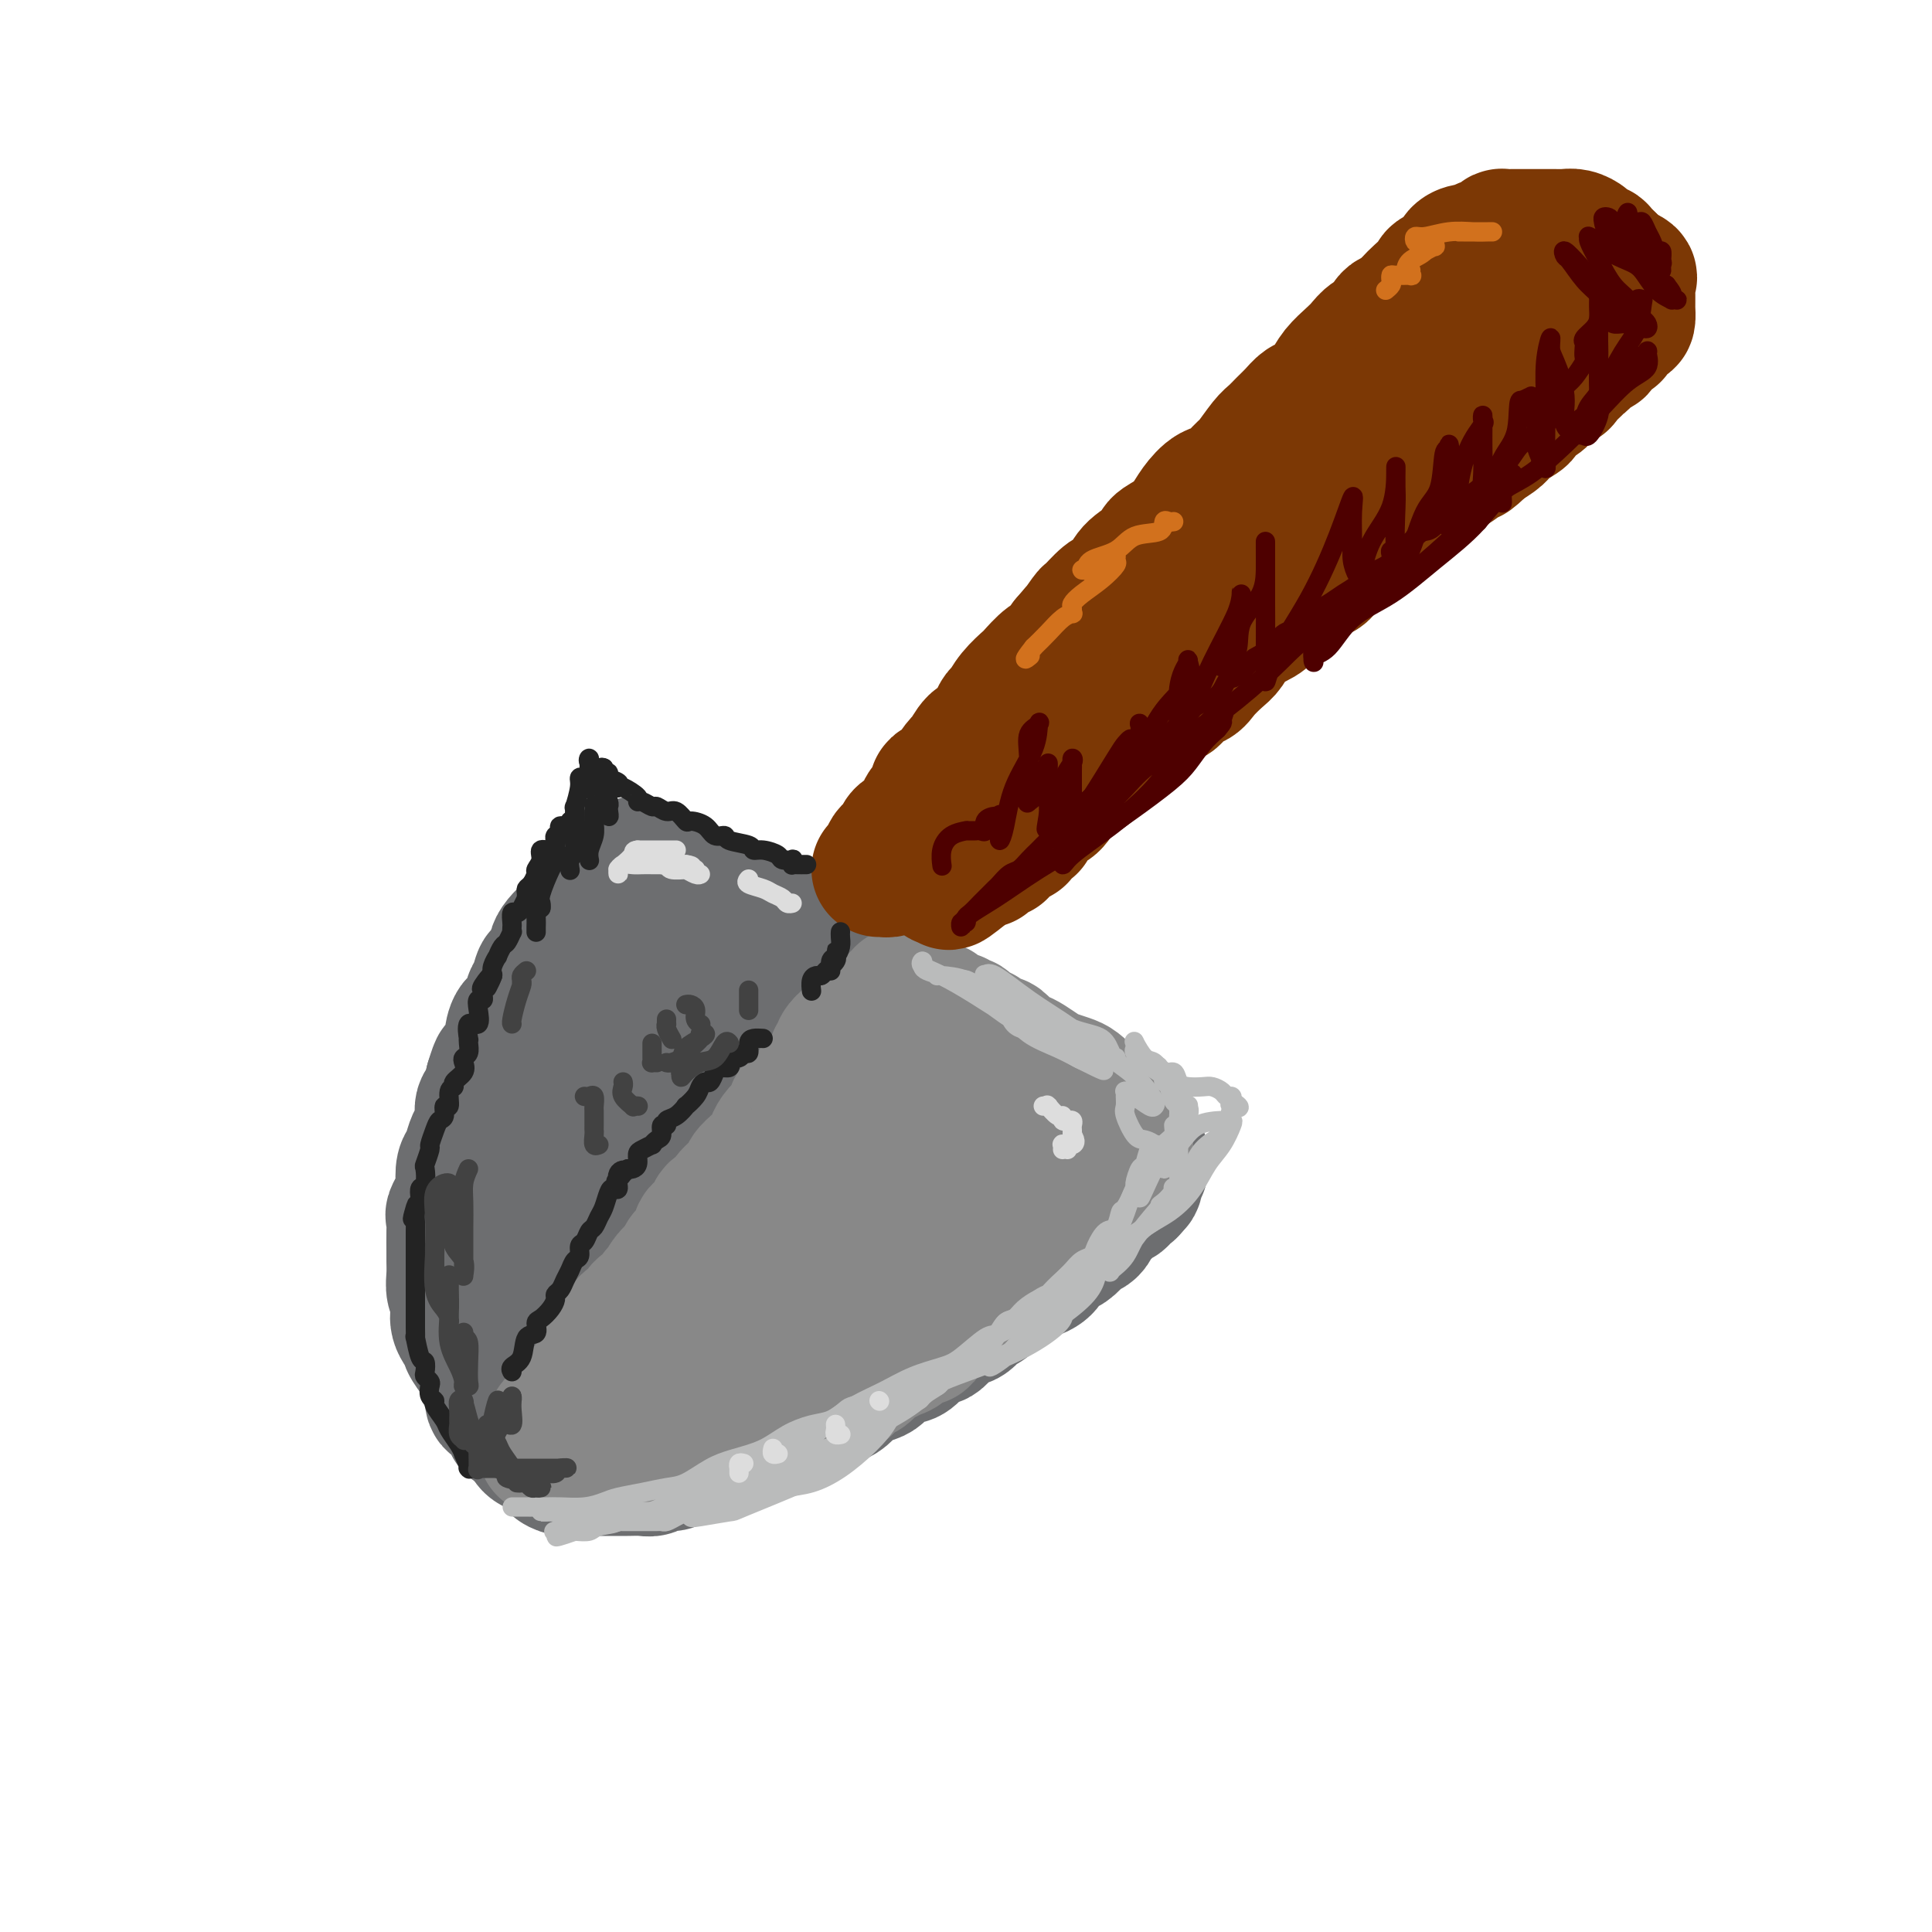 <svg viewBox='0 0 400 400' version='1.1' xmlns='http://www.w3.org/2000/svg' xmlns:xlink='http://www.w3.org/1999/xlink'><g fill='none' stroke='rgb(109,110,112)' stroke-width='28' stroke-linecap='round' stroke-linejoin='round'><path d='M135,189c0.300,-0.000 0.600,-0.000 1,0c0.400,0.000 0.898,0.000 1,0c0.102,-0.000 -0.194,-0.000 0,0c0.194,0.000 0.879,0.000 1,0c0.121,-0.000 -0.322,-0.000 0,0c0.322,0.000 1.410,0.000 2,0c0.590,-0.000 0.683,-0.001 1,0c0.317,0.001 0.859,0.004 1,0c0.141,-0.004 -0.118,-0.016 0,0c0.118,0.016 0.613,0.060 1,0c0.387,-0.060 0.666,-0.223 1,0c0.334,0.223 0.724,0.834 1,1c0.276,0.166 0.439,-0.113 1,0c0.561,0.113 1.520,0.617 2,1c0.480,0.383 0.481,0.646 1,1c0.519,0.354 1.557,0.798 2,1c0.443,0.202 0.290,0.162 1,0c0.710,-0.162 2.284,-0.447 3,0c0.716,0.447 0.573,1.625 1,2c0.427,0.375 1.423,-0.053 2,0c0.577,0.053 0.736,0.587 1,1c0.264,0.413 0.632,0.707 1,1'/><path d='M160,197c3.162,1.400 3.067,0.900 3,1c-0.067,0.100 -0.105,0.801 1,1c1.105,0.199 3.355,-0.102 4,0c0.645,0.102 -0.314,0.609 0,1c0.314,0.391 1.900,0.668 3,1c1.100,0.332 1.715,0.719 2,1c0.285,0.281 0.240,0.456 1,1c0.760,0.544 2.324,1.458 3,2c0.676,0.542 0.464,0.713 1,1c0.536,0.287 1.819,0.692 3,1c1.181,0.308 2.259,0.519 3,1c0.741,0.481 1.146,1.231 2,2c0.854,0.769 2.158,1.558 3,2c0.842,0.442 1.223,0.538 2,1c0.777,0.462 1.950,1.290 3,2c1.050,0.710 1.976,1.302 3,2c1.024,0.698 2.146,1.501 3,2c0.854,0.499 1.440,0.693 2,1c0.560,0.307 1.094,0.726 2,1c0.906,0.274 2.183,0.405 3,1c0.817,0.595 1.173,1.656 2,2c0.827,0.344 2.126,-0.029 3,0c0.874,0.029 1.322,0.459 2,1c0.678,0.541 1.585,1.192 2,2c0.415,0.808 0.337,1.774 1,2c0.663,0.226 2.067,-0.287 3,0c0.933,0.287 1.394,1.376 2,2c0.606,0.624 1.355,0.783 2,1c0.645,0.217 1.184,0.490 2,1c0.816,0.510 1.908,1.255 3,2'/><path d='M229,235c10.732,6.056 3.061,2.197 1,1c-2.061,-1.197 1.486,0.267 3,1c1.514,0.733 0.994,0.735 1,1c0.006,0.265 0.537,0.792 1,1c0.463,0.208 0.856,0.098 1,0c0.144,-0.098 0.039,-0.184 0,0c-0.039,0.184 -0.011,0.638 0,1c0.011,0.362 0.004,0.632 0,1c-0.004,0.368 -0.005,0.835 0,1c0.005,0.165 0.015,0.028 0,0c-0.015,-0.028 -0.056,0.053 0,0c0.056,-0.053 0.207,-0.239 0,0c-0.207,0.239 -0.774,0.904 -1,1c-0.226,0.096 -0.112,-0.376 0,0c0.112,0.376 0.223,1.601 0,2c-0.223,0.399 -0.778,-0.029 -1,0c-0.222,0.029 -0.111,0.514 0,1'/><path d='M234,246c-0.334,0.960 -0.671,-0.141 -1,0c-0.329,0.141 -0.652,1.523 -1,2c-0.348,0.477 -0.722,0.047 -1,0c-0.278,-0.047 -0.460,0.288 -1,1c-0.540,0.712 -1.439,1.800 -2,2c-0.561,0.200 -0.783,-0.490 -1,0c-0.217,0.490 -0.428,2.158 -1,3c-0.572,0.842 -1.505,0.859 -2,1c-0.495,0.141 -0.552,0.408 -1,1c-0.448,0.592 -1.286,1.509 -2,2c-0.714,0.491 -1.304,0.555 -2,1c-0.696,0.445 -1.499,1.270 -2,2c-0.501,0.730 -0.700,1.366 -2,2c-1.300,0.634 -3.699,1.268 -5,2c-1.301,0.732 -1.503,1.563 -2,2c-0.497,0.437 -1.291,0.482 -2,1c-0.709,0.518 -1.335,1.510 -2,2c-0.665,0.490 -1.370,0.479 -2,1c-0.630,0.521 -1.184,1.576 -2,2c-0.816,0.424 -1.894,0.218 -3,1c-1.106,0.782 -2.239,2.551 -3,3c-0.761,0.449 -1.149,-0.423 -2,0c-0.851,0.423 -2.166,2.141 -3,3c-0.834,0.859 -1.187,0.860 -2,1c-0.813,0.140 -2.087,0.418 -3,1c-0.913,0.582 -1.465,1.469 -2,2c-0.535,0.531 -1.052,0.706 -2,1c-0.948,0.294 -2.326,0.708 -3,1c-0.674,0.292 -0.643,0.463 -1,1c-0.357,0.537 -1.102,1.439 -2,2c-0.898,0.561 -1.949,0.780 -3,1'/><path d='M171,290c-7.269,4.526 -3.441,2.340 -3,2c0.441,-0.340 -2.505,1.166 -4,2c-1.495,0.834 -1.540,0.997 -2,1c-0.460,0.003 -1.335,-0.154 -2,0c-0.665,0.154 -1.121,0.620 -2,1c-0.879,0.380 -2.180,0.675 -3,1c-0.820,0.325 -1.159,0.678 -2,1c-0.841,0.322 -2.182,0.611 -3,1c-0.818,0.389 -1.111,0.879 -2,1c-0.889,0.121 -2.374,-0.126 -3,0c-0.626,0.126 -0.395,0.626 -1,1c-0.605,0.374 -2.048,0.622 -3,1c-0.952,0.378 -1.414,0.886 -2,1c-0.586,0.114 -1.298,-0.166 -2,0c-0.702,0.166 -1.395,0.776 -2,1c-0.605,0.224 -1.121,0.060 -2,0c-0.879,-0.060 -2.122,-0.016 -3,0c-0.878,0.016 -1.391,0.004 -2,0c-0.609,-0.004 -1.314,-0.001 -2,0c-0.686,0.001 -1.352,0.001 -2,0c-0.648,-0.001 -1.278,-0.003 -2,0c-0.722,0.003 -1.537,0.012 -2,0c-0.463,-0.012 -0.576,-0.045 -1,0c-0.424,0.045 -1.159,0.166 -2,0c-0.841,-0.166 -1.787,-0.621 -2,-1c-0.213,-0.379 0.308,-0.683 0,-1c-0.308,-0.317 -1.444,-0.649 -2,-1c-0.556,-0.351 -0.530,-0.723 -1,-1c-0.470,-0.277 -1.434,-0.459 -2,-1c-0.566,-0.541 -0.733,-1.440 -1,-2c-0.267,-0.560 -0.633,-0.780 -1,-1'/><path d='M108,296c-1.559,-1.297 -1.958,-1.038 -2,-1c-0.042,0.038 0.273,-0.145 0,-1c-0.273,-0.855 -1.134,-2.383 -2,-3c-0.866,-0.617 -1.736,-0.324 -2,-1c-0.264,-0.676 0.079,-2.322 0,-3c-0.079,-0.678 -0.579,-0.390 -1,-1c-0.421,-0.610 -0.761,-2.120 -1,-3c-0.239,-0.880 -0.376,-1.132 -1,-2c-0.624,-0.868 -1.735,-2.354 -2,-3c-0.265,-0.646 0.318,-0.451 0,-1c-0.318,-0.549 -1.535,-1.840 -2,-3c-0.465,-1.160 -0.177,-2.188 0,-3c0.177,-0.812 0.244,-1.409 0,-2c-0.244,-0.591 -0.797,-1.176 -1,-2c-0.203,-0.824 -0.054,-1.889 0,-3c0.054,-1.111 0.012,-2.270 0,-3c-0.012,-0.730 0.004,-1.033 0,-2c-0.004,-0.967 -0.029,-2.600 0,-4c0.029,-1.400 0.112,-2.567 0,-3c-0.112,-0.433 -0.419,-0.131 0,-1c0.419,-0.869 1.565,-2.908 2,-4c0.435,-1.092 0.158,-1.236 0,-2c-0.158,-0.764 -0.196,-2.147 0,-3c0.196,-0.853 0.625,-1.177 1,-2c0.375,-0.823 0.696,-2.145 1,-3c0.304,-0.855 0.590,-1.243 1,-2c0.410,-0.757 0.945,-1.883 1,-3c0.055,-1.117 -0.370,-2.224 0,-3c0.370,-0.776 1.534,-1.222 2,-2c0.466,-0.778 0.233,-1.889 0,-3'/><path d='M102,224c1.437,-4.707 1.028,-2.474 1,-2c-0.028,0.474 0.325,-0.812 1,-2c0.675,-1.188 1.672,-2.280 2,-3c0.328,-0.720 -0.014,-1.069 0,-2c0.014,-0.931 0.385,-2.444 1,-3c0.615,-0.556 1.473,-0.157 2,-1c0.527,-0.843 0.723,-2.929 1,-4c0.277,-1.071 0.634,-1.126 1,-2c0.366,-0.874 0.741,-2.565 1,-3c0.259,-0.435 0.402,0.388 1,0c0.598,-0.388 1.652,-1.987 2,-3c0.348,-1.013 -0.009,-1.442 0,-2c0.009,-0.558 0.384,-1.247 1,-2c0.616,-0.753 1.473,-1.571 2,-2c0.527,-0.429 0.723,-0.469 1,-1c0.277,-0.531 0.633,-1.552 1,-2c0.367,-0.448 0.744,-0.324 1,-1c0.256,-0.676 0.393,-2.153 1,-3c0.607,-0.847 1.686,-1.066 2,-1c0.314,0.066 -0.136,0.417 0,0c0.136,-0.417 0.860,-1.600 1,-2c0.140,-0.400 -0.303,-0.016 0,0c0.303,0.016 1.352,-0.335 2,-1c0.648,-0.665 0.895,-1.642 1,-2c0.105,-0.358 0.069,-0.096 0,0c-0.069,0.096 -0.173,0.026 0,0c0.173,-0.026 0.621,-0.007 1,0c0.379,0.007 0.690,0.004 1,0'/><path d='M130,180c2.731,-2.355 2.558,-0.744 3,0c0.442,0.744 1.500,0.621 3,1c1.500,0.379 3.443,1.262 5,2c1.557,0.738 2.728,1.332 4,2c1.272,0.668 2.643,1.411 4,2c1.357,0.589 2.699,1.025 4,2c1.301,0.975 2.560,2.491 4,3c1.440,0.509 3.060,0.012 5,1c1.940,0.988 4.202,3.460 6,5c1.798,1.540 3.134,2.146 5,3c1.866,0.854 4.262,1.956 6,3c1.738,1.044 2.817,2.031 4,3c1.183,0.969 2.469,1.921 4,3c1.531,1.079 3.306,2.286 5,3c1.694,0.714 3.307,0.936 5,2c1.693,1.064 3.466,2.971 5,4c1.534,1.029 2.830,1.179 4,2c1.170,0.821 2.215,2.313 3,3c0.785,0.687 1.309,0.569 2,1c0.691,0.431 1.547,1.411 2,2c0.453,0.589 0.502,0.786 1,1c0.498,0.214 1.444,0.444 2,1c0.556,0.556 0.723,1.439 1,2c0.277,0.561 0.663,0.799 1,1c0.337,0.201 0.626,0.364 1,1c0.374,0.636 0.832,1.745 1,2c0.168,0.255 0.045,-0.343 0,0c-0.045,0.343 -0.012,1.628 0,2c0.012,0.372 0.003,-0.169 0,0c-0.003,0.169 -0.001,1.048 0,2c0.001,0.952 0.000,1.976 0,3'/><path d='M220,242c-0.028,2.258 -2.099,1.401 -3,2c-0.901,0.599 -0.631,2.652 -2,4c-1.369,1.348 -4.378,1.992 -6,3c-1.622,1.008 -1.857,2.381 -3,4c-1.143,1.619 -3.194,3.486 -6,5c-2.806,1.514 -6.369,2.676 -9,4c-2.631,1.324 -4.331,2.811 -7,4c-2.669,1.189 -6.306,2.079 -9,3c-2.694,0.921 -4.443,1.872 -7,3c-2.557,1.128 -5.920,2.434 -8,3c-2.080,0.566 -2.877,0.394 -5,1c-2.123,0.606 -5.572,1.991 -8,3c-2.428,1.009 -3.834,1.643 -5,2c-1.166,0.357 -2.090,0.435 -3,1c-0.910,0.565 -1.805,1.615 -3,2c-1.195,0.385 -2.692,0.105 -4,0c-1.308,-0.105 -2.429,-0.034 -4,0c-1.571,0.034 -3.592,0.033 -5,0c-1.408,-0.033 -2.205,-0.097 -3,0c-0.795,0.097 -1.590,0.354 -2,0c-0.410,-0.354 -0.435,-1.317 -1,-2c-0.565,-0.683 -1.669,-1.084 -2,-3c-0.331,-1.916 0.111,-5.348 0,-8c-0.111,-2.652 -0.774,-4.524 -1,-7c-0.226,-2.476 -0.016,-5.557 0,-8c0.016,-2.443 -0.162,-4.250 0,-7c0.162,-2.750 0.665,-6.444 1,-9c0.335,-2.556 0.502,-3.974 1,-6c0.498,-2.026 1.326,-4.661 2,-7c0.674,-2.339 1.192,-4.383 2,-6c0.808,-1.617 1.904,-2.809 3,-4'/><path d='M123,219c1.737,-5.885 1.578,-4.596 2,-5c0.422,-0.404 1.425,-2.501 2,-4c0.575,-1.499 0.721,-2.402 1,-3c0.279,-0.598 0.691,-0.893 1,-1c0.309,-0.107 0.515,-0.027 1,0c0.485,0.027 1.249,0.003 2,0c0.751,-0.003 1.489,0.017 3,0c1.511,-0.017 3.796,-0.071 6,0c2.204,0.071 4.328,0.266 8,2c3.672,1.734 8.890,5.009 13,7c4.110,1.991 7.110,2.700 10,4c2.890,1.300 5.671,3.191 9,5c3.329,1.809 7.206,3.535 10,5c2.794,1.465 4.504,2.667 6,4c1.496,1.333 2.779,2.795 4,4c1.221,1.205 2.379,2.153 3,3c0.621,0.847 0.706,1.594 1,2c0.294,0.406 0.796,0.470 1,1c0.204,0.530 0.109,1.525 0,2c-0.109,0.475 -0.231,0.431 0,1c0.231,0.569 0.815,1.753 0,3c-0.815,1.247 -3.029,2.558 -5,4c-1.971,1.442 -3.700,3.016 -7,5c-3.300,1.984 -8.170,4.377 -13,6c-4.830,1.623 -9.621,2.477 -14,4c-4.379,1.523 -8.347,3.715 -12,5c-3.653,1.285 -6.989,1.664 -9,2c-2.011,0.336 -2.695,0.629 -4,1c-1.305,0.371 -3.230,0.820 -4,1c-0.770,0.180 -0.385,0.090 0,0'/><path d='M138,277c-8.621,3.027 -2.174,1.095 0,-1c2.174,-2.095 0.074,-4.355 0,-7c-0.074,-2.645 1.877,-5.677 3,-9c1.123,-3.323 1.418,-6.938 2,-10c0.582,-3.062 1.451,-5.573 3,-8c1.549,-2.427 3.777,-4.771 5,-7c1.223,-2.229 1.439,-4.342 2,-6c0.561,-1.658 1.466,-2.860 2,-4c0.534,-1.140 0.697,-2.216 0,-3c-0.697,-0.784 -2.253,-1.275 -4,0c-1.747,1.275 -3.684,4.316 -6,7c-2.316,2.684 -5.010,5.010 -7,8c-1.990,2.990 -3.276,6.645 -4,10c-0.724,3.355 -0.885,6.412 -1,9c-0.115,2.588 -0.182,4.709 0,6c0.182,1.291 0.614,1.753 2,2c1.386,0.247 3.725,0.281 6,0c2.275,-0.281 4.486,-0.876 7,-3c2.514,-2.124 5.330,-5.777 8,-10c2.670,-4.223 5.192,-9.017 8,-13c2.808,-3.983 5.901,-7.157 7,-10c1.099,-2.843 0.203,-5.355 0,-8c-0.203,-2.645 0.285,-5.421 0,-7c-0.285,-1.579 -1.344,-1.959 -2,-2c-0.656,-0.041 -0.908,0.257 -2,0c-1.092,-0.257 -3.025,-1.069 -5,0c-1.975,1.069 -3.993,4.019 -6,8c-2.007,3.981 -4.002,8.995 -5,13c-0.998,4.005 -0.999,7.003 -1,10'/><path d='M150,242c-0.928,4.740 -0.248,5.090 0,6c0.248,0.910 0.065,2.382 1,3c0.935,0.618 2.990,0.384 5,0c2.010,-0.384 3.977,-0.918 6,-2c2.023,-1.082 4.101,-2.712 6,-4c1.899,-1.288 3.617,-2.232 5,-3c1.383,-0.768 2.430,-1.358 3,-2c0.570,-0.642 0.664,-1.335 1,-1c0.336,0.335 0.916,1.697 1,3c0.084,1.303 -0.327,2.545 0,4c0.327,1.455 1.390,3.123 2,4c0.610,0.877 0.765,0.964 1,1c0.235,0.036 0.550,0.021 1,0c0.450,-0.021 1.035,-0.050 2,0c0.965,0.050 2.311,0.178 3,0c0.689,-0.178 0.720,-0.661 1,-2c0.280,-1.339 0.807,-3.534 1,-5c0.193,-1.466 0.052,-2.202 0,-3c-0.052,-0.798 -0.015,-1.656 0,-2c0.015,-0.344 0.007,-0.172 0,0'/></g>
<g fill='none' stroke='rgb(136,136,136)' stroke-width='28' stroke-linecap='round' stroke-linejoin='round'><path d='M178,214c-0.419,0.034 -0.838,0.069 -1,0c-0.162,-0.069 -0.067,-0.240 0,0c0.067,0.240 0.105,0.891 0,1c-0.105,0.109 -0.353,-0.322 -1,0c-0.647,0.322 -1.693,1.399 -2,2c-0.307,0.601 0.126,0.728 0,1c-0.126,0.272 -0.812,0.689 -1,1c-0.188,0.311 0.122,0.515 0,1c-0.122,0.485 -0.675,1.252 -1,2c-0.325,0.748 -0.423,1.476 -1,2c-0.577,0.524 -1.632,0.845 -2,1c-0.368,0.155 -0.048,0.145 0,1c0.048,0.855 -0.176,2.575 -1,3c-0.824,0.425 -2.248,-0.444 -3,0c-0.752,0.444 -0.831,2.202 -1,3c-0.169,0.798 -0.429,0.636 -1,1c-0.571,0.364 -1.453,1.252 -2,2c-0.547,0.748 -0.760,1.354 -1,2c-0.240,0.646 -0.506,1.331 -1,2c-0.494,0.669 -1.216,1.321 -2,2c-0.784,0.679 -1.629,1.384 -2,2c-0.371,0.616 -0.269,1.143 -1,2c-0.731,0.857 -2.294,2.045 -3,3c-0.706,0.955 -0.555,1.677 -1,2c-0.445,0.323 -1.486,0.247 -2,1c-0.514,0.753 -0.502,2.334 -1,3c-0.498,0.666 -1.504,0.416 -2,1c-0.496,0.584 -0.480,2.004 -1,3c-0.520,0.996 -1.577,1.570 -2,2c-0.423,0.430 -0.211,0.715 0,1'/><path d='M142,261c-5.703,7.710 -1.961,3.484 -1,2c0.961,-1.484 -0.860,-0.228 -2,1c-1.140,1.228 -1.600,2.427 -2,3c-0.400,0.573 -0.740,0.518 -1,1c-0.260,0.482 -0.442,1.500 -1,2c-0.558,0.500 -1.494,0.481 -2,1c-0.506,0.519 -0.582,1.575 -1,2c-0.418,0.425 -1.177,0.217 -2,1c-0.823,0.783 -1.708,2.557 -2,3c-0.292,0.443 0.010,-0.443 0,0c-0.010,0.443 -0.331,2.216 -1,3c-0.669,0.784 -1.686,0.578 -2,1c-0.314,0.422 0.074,1.470 0,2c-0.074,0.530 -0.611,0.541 -1,1c-0.389,0.459 -0.630,1.367 -1,2c-0.370,0.633 -0.869,0.992 -1,1c-0.131,0.008 0.104,-0.335 0,0c-0.104,0.335 -0.549,1.347 -1,2c-0.451,0.653 -0.909,0.948 -1,1c-0.091,0.052 0.186,-0.140 0,0c-0.186,0.140 -0.836,0.611 -1,1c-0.164,0.389 0.159,0.697 0,1c-0.159,0.303 -0.799,0.602 -1,1c-0.201,0.398 0.037,0.895 0,1c-0.037,0.105 -0.350,-0.183 -1,0c-0.650,0.183 -1.638,0.837 -2,1c-0.362,0.163 -0.097,-0.166 0,0c0.097,0.166 0.026,0.828 0,1c-0.026,0.172 -0.007,-0.146 0,0c0.007,0.146 0.002,0.756 0,1c-0.002,0.244 -0.001,0.122 0,0'/><path d='M115,297c-4.177,5.526 -1.119,1.341 0,0c1.119,-1.341 0.300,0.163 0,1c-0.300,0.837 -0.080,1.009 0,1c0.080,-0.009 0.021,-0.199 0,0c-0.021,0.199 -0.004,0.785 0,1c0.004,0.215 -0.006,0.058 0,0c0.006,-0.058 0.029,-0.015 0,0c-0.029,0.015 -0.111,0.004 0,0c0.111,-0.004 0.414,-0.001 1,0c0.586,0.001 1.456,0.000 2,0c0.544,-0.000 0.762,-0.000 1,0c0.238,0.000 0.496,0.000 1,0c0.504,-0.000 1.253,-0.000 2,0c0.747,0.000 1.494,0.000 2,0c0.506,-0.000 0.773,-0.000 1,0c0.227,0.000 0.413,0.000 1,0c0.587,-0.000 1.574,-0.000 2,0c0.426,0.000 0.289,0.000 1,0c0.711,-0.000 2.268,-0.000 3,0c0.732,0.000 0.638,0.000 1,0c0.362,-0.000 1.181,-0.000 2,0c0.819,0.000 1.636,0.000 2,0c0.364,-0.000 0.273,-0.000 1,0c0.727,0.000 2.273,0.000 3,0c0.727,-0.000 0.636,-0.000 1,0c0.364,0.000 1.182,0.000 2,0'/><path d='M144,300c4.904,0.065 2.665,0.229 2,0c-0.665,-0.229 0.244,-0.850 1,-1c0.756,-0.150 1.358,0.172 2,0c0.642,-0.172 1.322,-0.839 2,-1c0.678,-0.161 1.354,0.183 2,0c0.646,-0.183 1.264,-0.892 2,-1c0.736,-0.108 1.592,0.385 2,0c0.408,-0.385 0.370,-1.647 1,-2c0.630,-0.353 1.930,0.204 3,0c1.070,-0.204 1.911,-1.168 3,-2c1.089,-0.832 2.427,-1.531 3,-2c0.573,-0.469 0.380,-0.707 1,-1c0.620,-0.293 2.053,-0.641 3,-1c0.947,-0.359 1.408,-0.730 2,-1c0.592,-0.270 1.313,-0.439 2,-1c0.687,-0.561 1.339,-1.513 2,-2c0.661,-0.487 1.332,-0.510 2,-1c0.668,-0.490 1.333,-1.446 2,-2c0.667,-0.554 1.335,-0.707 2,-1c0.665,-0.293 1.325,-0.726 2,-1c0.675,-0.274 1.365,-0.388 2,-1c0.635,-0.612 1.216,-1.721 2,-2c0.784,-0.279 1.770,0.271 2,0c0.230,-0.271 -0.296,-1.363 0,-2c0.296,-0.637 1.413,-0.818 2,-1c0.587,-0.182 0.642,-0.363 1,-1c0.358,-0.637 1.019,-1.729 2,-2c0.981,-0.271 2.284,0.278 3,0c0.716,-0.278 0.847,-1.382 1,-2c0.153,-0.618 0.330,-0.748 1,-1c0.670,-0.252 1.835,-0.626 3,-1'/><path d='M204,267c6.481,-4.753 1.184,-2.634 0,-2c-1.184,0.634 1.744,-0.215 3,-1c1.256,-0.785 0.840,-1.504 1,-2c0.160,-0.496 0.897,-0.768 2,-1c1.103,-0.232 2.570,-0.425 3,-1c0.430,-0.575 -0.179,-1.533 0,-2c0.179,-0.467 1.147,-0.444 2,-1c0.853,-0.556 1.591,-1.689 2,-2c0.409,-0.311 0.490,0.202 1,0c0.510,-0.202 1.449,-1.119 2,-2c0.551,-0.881 0.712,-1.728 1,-2c0.288,-0.272 0.702,0.029 1,0c0.298,-0.029 0.479,-0.388 1,-1c0.521,-0.612 1.382,-1.477 2,-2c0.618,-0.523 0.992,-0.705 1,-1c0.008,-0.295 -0.349,-0.705 0,-1c0.349,-0.295 1.403,-0.477 2,-1c0.597,-0.523 0.738,-1.387 1,-2c0.262,-0.613 0.645,-0.973 1,-1c0.355,-0.027 0.684,0.281 1,0c0.316,-0.281 0.621,-1.151 1,-2c0.379,-0.849 0.834,-1.677 1,-2c0.166,-0.323 0.045,-0.142 0,0c-0.045,0.142 -0.012,0.246 0,0c0.012,-0.246 0.003,-0.842 0,-1c-0.003,-0.158 -0.001,0.123 0,0c0.001,-0.123 0.000,-0.648 0,-1c-0.000,-0.352 -0.000,-0.529 0,-1c0.000,-0.471 0.000,-1.235 0,-2'/><path d='M233,233c0.339,-1.971 -1.313,-0.899 -2,-1c-0.687,-0.101 -0.410,-1.375 -1,-2c-0.590,-0.625 -2.049,-0.602 -3,-1c-0.951,-0.398 -1.394,-1.219 -2,-2c-0.606,-0.781 -1.373,-1.522 -2,-2c-0.627,-0.478 -1.112,-0.692 -2,-1c-0.888,-0.308 -2.177,-0.711 -3,-1c-0.823,-0.289 -1.180,-0.463 -2,-1c-0.820,-0.537 -2.102,-1.435 -3,-2c-0.898,-0.565 -1.410,-0.795 -2,-1c-0.590,-0.205 -1.256,-0.385 -2,-1c-0.744,-0.615 -1.565,-1.665 -2,-2c-0.435,-0.335 -0.484,0.046 -1,0c-0.516,-0.046 -1.500,-0.519 -2,-1c-0.500,-0.481 -0.515,-0.970 -1,-1c-0.485,-0.030 -1.438,0.399 -2,0c-0.562,-0.399 -0.731,-1.628 -1,-2c-0.269,-0.372 -0.636,0.112 -1,0c-0.364,-0.112 -0.725,-0.818 -1,-1c-0.275,-0.182 -0.466,0.162 -1,0c-0.534,-0.162 -1.413,-0.829 -2,-1c-0.587,-0.171 -0.881,0.156 -1,0c-0.119,-0.156 -0.062,-0.793 0,-1c0.062,-0.207 0.130,0.017 0,0c-0.130,-0.017 -0.458,-0.274 -1,0c-0.542,0.274 -1.298,1.078 -2,2c-0.702,0.922 -1.351,1.961 -2,3'/><path d='M189,214c-1.288,0.868 -1.508,1.038 -2,2c-0.492,0.962 -1.257,2.715 -2,4c-0.743,1.285 -1.462,2.101 -2,3c-0.538,0.899 -0.893,1.881 -2,3c-1.107,1.119 -2.967,2.375 -4,4c-1.033,1.625 -1.239,3.621 -2,5c-0.761,1.379 -2.077,2.143 -3,3c-0.923,0.857 -1.454,1.808 -2,3c-0.546,1.192 -1.107,2.626 -2,4c-0.893,1.374 -2.117,2.689 -3,4c-0.883,1.311 -1.425,2.619 -2,4c-0.575,1.381 -1.184,2.834 -2,4c-0.816,1.166 -1.839,2.046 -3,3c-1.161,0.954 -2.460,1.984 -3,3c-0.540,1.016 -0.319,2.019 -1,3c-0.681,0.981 -2.262,1.939 -3,3c-0.738,1.061 -0.632,2.224 -1,3c-0.368,0.776 -1.208,1.163 -2,2c-0.792,0.837 -1.534,2.123 -2,3c-0.466,0.877 -0.656,1.347 -1,2c-0.344,0.653 -0.840,1.491 -1,2c-0.160,0.509 0.018,0.688 0,1c-0.018,0.312 -0.233,0.756 0,1c0.233,0.244 0.914,0.288 1,0c0.086,-0.288 -0.422,-0.909 1,-2c1.422,-1.091 4.773,-2.653 7,-4c2.227,-1.347 3.330,-2.478 5,-4c1.670,-1.522 3.906,-3.435 6,-5c2.094,-1.565 4.047,-2.783 6,-4'/><path d='M170,264c4.677,-3.850 3.368,-4.977 4,-6c0.632,-1.023 3.205,-1.944 5,-3c1.795,-1.056 2.813,-2.247 4,-4c1.187,-1.753 2.543,-4.070 4,-5c1.457,-0.930 3.014,-0.475 4,-1c0.986,-0.525 1.400,-2.031 2,-3c0.600,-0.969 1.386,-1.400 2,-2c0.614,-0.600 1.057,-1.369 2,-2c0.943,-0.631 2.386,-1.126 3,-2c0.614,-0.874 0.399,-2.129 1,-3c0.601,-0.871 2.018,-1.357 3,-2c0.982,-0.643 1.531,-1.442 2,-2c0.469,-0.558 0.860,-0.874 1,-1c0.140,-0.126 0.030,-0.060 0,0c-0.030,0.060 0.019,0.116 0,1c-0.019,0.884 -0.107,2.596 0,4c0.107,1.404 0.409,2.499 0,4c-0.409,1.501 -1.528,3.406 -2,5c-0.472,1.594 -0.296,2.875 -1,4c-0.704,1.125 -2.286,2.094 -3,3c-0.714,0.906 -0.558,1.747 -1,2c-0.442,0.253 -1.480,-0.084 -2,0c-0.520,0.084 -0.521,0.590 -1,0c-0.479,-0.590 -1.437,-2.274 -2,-4c-0.563,-1.726 -0.732,-3.493 -1,-5c-0.268,-1.507 -0.634,-2.753 -1,-4'/><path d='M193,238c-1.240,-2.943 -1.839,-3.801 -2,-5c-0.161,-1.199 0.116,-2.738 0,-4c-0.116,-1.262 -0.623,-2.246 -1,-3c-0.377,-0.754 -0.622,-1.278 -1,-2c-0.378,-0.722 -0.889,-1.644 -1,-2c-0.111,-0.356 0.179,-0.148 0,0c-0.179,0.148 -0.825,0.236 -1,0c-0.175,-0.236 0.121,-0.796 0,-1c-0.121,-0.204 -0.661,-0.051 -1,0c-0.339,0.051 -0.478,-0.001 -1,0c-0.522,0.001 -1.426,0.055 -2,0c-0.574,-0.055 -0.819,-0.218 -2,0c-1.181,0.218 -3.298,0.816 -4,1c-0.702,0.184 0.012,-0.047 0,0c-0.012,0.047 -0.749,0.373 -1,0c-0.251,-0.373 -0.017,-1.445 0,-2c0.017,-0.555 -0.184,-0.593 0,-1c0.184,-0.407 0.751,-1.184 1,-2c0.249,-0.816 0.179,-1.671 0,-2c-0.179,-0.329 -0.468,-0.130 0,0c0.468,0.130 1.695,0.192 2,0c0.305,-0.192 -0.310,-0.639 0,-1c0.310,-0.361 1.545,-0.636 2,-1c0.455,-0.364 0.130,-0.818 0,-1c-0.130,-0.182 -0.065,-0.091 0,0'/><path d='M181,212c0.857,-0.625 0.999,-0.689 1,-1c0.001,-0.311 -0.140,-0.871 0,-1c0.140,-0.129 0.562,0.172 1,0c0.438,-0.172 0.892,-0.815 1,-1c0.108,-0.185 -0.128,0.090 0,0c0.128,-0.090 0.622,-0.546 1,-1c0.378,-0.454 0.640,-0.906 1,-1c0.360,-0.094 0.818,0.171 1,0c0.182,-0.171 0.087,-0.778 0,-1c-0.087,-0.222 -0.168,-0.060 0,0c0.168,0.060 0.584,0.016 1,0c0.416,-0.016 0.833,-0.005 1,0c0.167,0.005 0.083,0.002 0,0'/></g>
<g fill='none' stroke='rgb(124,56,5)' stroke-width='28' stroke-linecap='round' stroke-linejoin='round'><path d='M182,180c0.453,0.006 0.906,0.013 1,0c0.094,-0.013 -0.172,-0.045 0,0c0.172,0.045 0.781,0.166 1,0c0.219,-0.166 0.049,-0.618 0,-1c-0.049,-0.382 0.025,-0.692 0,-1c-0.025,-0.308 -0.147,-0.612 0,-1c0.147,-0.388 0.563,-0.859 1,-1c0.437,-0.141 0.894,0.047 1,0c0.106,-0.047 -0.140,-0.330 0,-1c0.140,-0.670 0.666,-1.727 1,-2c0.334,-0.273 0.476,0.237 1,0c0.524,-0.237 1.431,-1.220 2,-2c0.569,-0.780 0.801,-1.357 1,-2c0.199,-0.643 0.367,-1.354 1,-2c0.633,-0.646 1.732,-1.228 2,-2c0.268,-0.772 -0.294,-1.735 0,-2c0.294,-0.265 1.444,0.167 2,0c0.556,-0.167 0.519,-0.932 1,-2c0.481,-1.068 1.481,-2.439 2,-3c0.519,-0.561 0.559,-0.311 1,-1c0.441,-0.689 1.284,-2.316 2,-3c0.716,-0.684 1.307,-0.426 2,-1c0.693,-0.574 1.489,-1.979 2,-3c0.511,-1.021 0.737,-1.658 1,-2c0.263,-0.342 0.564,-0.390 1,-1c0.436,-0.610 1.009,-1.783 2,-3c0.991,-1.217 2.401,-2.478 3,-3c0.599,-0.522 0.387,-0.305 1,-1c0.613,-0.695 2.050,-2.303 3,-3c0.950,-0.697 1.414,-0.485 2,-1c0.586,-0.515 1.293,-1.758 2,-3'/><path d='M221,133c6.370,-7.546 2.795,-2.910 2,-2c-0.795,0.910 1.191,-1.905 2,-3c0.809,-1.095 0.441,-0.470 1,-1c0.559,-0.530 2.045,-2.215 3,-3c0.955,-0.785 1.378,-0.672 2,-1c0.622,-0.328 1.443,-1.098 2,-2c0.557,-0.902 0.849,-1.935 2,-3c1.151,-1.065 3.161,-2.160 4,-3c0.839,-0.840 0.507,-1.423 1,-2c0.493,-0.577 1.811,-1.147 3,-2c1.189,-0.853 2.248,-1.990 3,-3c0.752,-1.010 1.198,-1.893 2,-3c0.802,-1.107 1.962,-2.440 3,-3c1.038,-0.560 1.955,-0.348 3,-1c1.045,-0.652 2.219,-2.167 3,-3c0.781,-0.833 1.168,-0.985 2,-2c0.832,-1.015 2.110,-2.892 3,-4c0.890,-1.108 1.392,-1.447 2,-2c0.608,-0.553 1.322,-1.320 2,-2c0.678,-0.680 1.321,-1.273 2,-2c0.679,-0.727 1.393,-1.588 2,-2c0.607,-0.412 1.107,-0.375 2,-1c0.893,-0.625 2.179,-1.912 3,-3c0.821,-1.088 1.179,-1.977 2,-3c0.821,-1.023 2.107,-2.181 3,-3c0.893,-0.819 1.394,-1.300 2,-2c0.606,-0.700 1.317,-1.618 2,-2c0.683,-0.382 1.338,-0.226 2,-1c0.662,-0.774 1.332,-2.478 2,-3c0.668,-0.522 1.334,0.136 2,0c0.666,-0.136 1.333,-1.068 2,-2'/><path d='M292,64c11.120,-11.111 3.421,-4.387 1,-2c-2.421,2.387 0.438,0.438 2,-1c1.562,-1.438 1.829,-2.364 2,-3c0.171,-0.636 0.248,-0.984 1,-1c0.752,-0.016 2.181,0.298 3,0c0.819,-0.298 1.030,-1.207 1,-2c-0.030,-0.793 -0.299,-1.469 0,-2c0.299,-0.531 1.166,-0.917 2,-1c0.834,-0.083 1.633,0.135 2,0c0.367,-0.135 0.300,-0.625 1,-1c0.700,-0.375 2.167,-0.636 3,-1c0.833,-0.364 1.031,-0.829 1,-1c-0.031,-0.171 -0.293,-0.046 0,0c0.293,0.046 1.139,0.012 2,0c0.861,-0.012 1.736,-0.003 2,0c0.264,0.003 -0.085,0.001 0,0c0.085,-0.001 0.603,-0.000 1,0c0.397,0.000 0.674,-0.000 1,0c0.326,0.000 0.703,0.000 1,0c0.297,-0.000 0.516,-0.001 1,0c0.484,0.001 1.233,0.003 2,0c0.767,-0.003 1.552,-0.012 2,0c0.448,0.012 0.559,0.046 1,0c0.441,-0.046 1.213,-0.172 2,0c0.787,0.172 1.591,0.641 2,1c0.409,0.359 0.425,0.607 1,1c0.575,0.393 1.711,0.930 2,1c0.289,0.070 -0.268,-0.327 0,0c0.268,0.327 1.362,1.379 2,2c0.638,0.621 0.819,0.810 1,1'/><path d='M334,55c1.056,1.107 -0.306,0.874 0,1c0.306,0.126 2.278,0.611 3,1c0.722,0.389 0.193,0.681 0,1c-0.193,0.319 -0.052,0.663 0,1c0.052,0.337 0.014,0.666 0,1c-0.014,0.334 -0.003,0.671 0,1c0.003,0.329 -0.001,0.649 0,1c0.001,0.351 0.007,0.732 0,1c-0.007,0.268 -0.025,0.423 0,1c0.025,0.577 0.095,1.575 0,2c-0.095,0.425 -0.354,0.276 -1,0c-0.646,-0.276 -1.680,-0.679 -2,0c-0.320,0.679 0.074,2.439 0,3c-0.074,0.561 -0.615,-0.076 -1,0c-0.385,0.076 -0.614,0.864 -1,1c-0.386,0.136 -0.930,-0.381 -1,0c-0.070,0.381 0.333,1.659 0,2c-0.333,0.341 -1.403,-0.256 -2,0c-0.597,0.256 -0.722,1.365 -1,2c-0.278,0.635 -0.708,0.795 -1,1c-0.292,0.205 -0.445,0.453 -1,1c-0.555,0.547 -1.512,1.392 -2,2c-0.488,0.608 -0.507,0.979 -1,1c-0.493,0.021 -1.460,-0.308 -2,0c-0.540,0.308 -0.652,1.251 -1,2c-0.348,0.749 -0.932,1.303 -2,2c-1.068,0.697 -2.620,1.538 -3,2c-0.380,0.462 0.414,0.547 0,1c-0.414,0.453 -2.034,1.276 -3,2c-0.966,0.724 -1.276,1.350 -2,2c-0.724,0.650 -1.862,1.325 -3,2'/><path d='M307,92c-4.727,4.158 -1.544,1.552 -1,1c0.544,-0.552 -1.550,0.951 -3,2c-1.450,1.049 -2.256,1.646 -3,2c-0.744,0.354 -1.424,0.466 -2,1c-0.576,0.534 -1.046,1.490 -2,2c-0.954,0.510 -2.391,0.573 -3,1c-0.609,0.427 -0.390,1.218 -1,2c-0.610,0.782 -2.051,1.555 -3,2c-0.949,0.445 -1.408,0.561 -2,1c-0.592,0.439 -1.317,1.201 -2,2c-0.683,0.799 -1.324,1.636 -2,2c-0.676,0.364 -1.388,0.254 -2,1c-0.612,0.746 -1.126,2.349 -2,3c-0.874,0.651 -2.109,0.349 -3,1c-0.891,0.651 -1.440,2.255 -2,3c-0.560,0.745 -1.133,0.633 -2,1c-0.867,0.367 -2.030,1.215 -3,2c-0.970,0.785 -1.747,1.509 -2,2c-0.253,0.491 0.017,0.749 -1,1c-1.017,0.251 -3.322,0.494 -4,1c-0.678,0.506 0.273,1.275 0,2c-0.273,0.725 -1.768,1.405 -3,2c-1.232,0.595 -2.202,1.105 -3,2c-0.798,0.895 -1.426,2.175 -2,3c-0.574,0.825 -1.094,1.194 -2,2c-0.906,0.806 -2.197,2.047 -3,3c-0.803,0.953 -1.119,1.617 -2,2c-0.881,0.383 -2.329,0.484 -3,1c-0.671,0.516 -0.565,1.447 -1,2c-0.435,0.553 -1.410,0.730 -2,1c-0.590,0.270 -0.795,0.635 -1,1'/><path d='M240,146c-3.781,3.393 -2.235,1.377 -2,1c0.235,-0.377 -0.843,0.885 -2,2c-1.157,1.115 -2.393,2.081 -3,3c-0.607,0.919 -0.585,1.789 -1,2c-0.415,0.211 -1.266,-0.239 -2,0c-0.734,0.239 -1.351,1.165 -2,2c-0.649,0.835 -1.329,1.579 -2,2c-0.671,0.421 -1.335,0.519 -2,1c-0.665,0.481 -1.333,1.346 -2,2c-0.667,0.654 -1.332,1.096 -2,2c-0.668,0.904 -1.340,2.271 -2,3c-0.660,0.729 -1.309,0.820 -2,1c-0.691,0.180 -1.424,0.448 -2,1c-0.576,0.552 -0.994,1.388 -1,2c-0.006,0.612 0.402,1.001 0,1c-0.402,-0.001 -1.613,-0.391 -2,0c-0.387,0.391 0.050,1.562 0,2c-0.050,0.438 -0.587,0.142 -1,0c-0.413,-0.142 -0.701,-0.129 -1,0c-0.299,0.129 -0.609,0.375 -1,1c-0.391,0.625 -0.861,1.630 -1,2c-0.139,0.370 0.054,0.107 0,0c-0.054,-0.107 -0.356,-0.058 -1,0c-0.644,0.058 -1.629,0.123 -2,0c-0.371,-0.123 -0.128,-0.436 0,0c0.128,0.436 0.139,1.619 0,2c-0.139,0.381 -0.430,-0.042 -1,0c-0.570,0.042 -1.421,0.547 -2,1c-0.579,0.453 -0.887,0.853 -1,1c-0.113,0.147 -0.032,0.042 0,0c0.032,-0.042 0.016,-0.021 0,0'/><path d='M200,180c-6.432,5.255 -2.512,1.393 -1,0c1.512,-1.393 0.616,-0.317 0,0c-0.616,0.317 -0.952,-0.126 -1,0c-0.048,0.126 0.194,0.819 0,1c-0.194,0.181 -0.822,-0.151 -1,0c-0.178,0.151 0.095,0.787 0,1c-0.095,0.213 -0.556,0.005 -1,0c-0.444,-0.005 -0.870,0.193 -1,0c-0.130,-0.193 0.038,-0.778 0,-1c-0.038,-0.222 -0.280,-0.082 0,-1c0.280,-0.918 1.081,-2.895 2,-4c0.919,-1.105 1.954,-1.338 3,-2c1.046,-0.662 2.101,-1.752 3,-3c0.899,-1.248 1.642,-2.654 3,-4c1.358,-1.346 3.333,-2.631 5,-4c1.667,-1.369 3.027,-2.820 4,-4c0.973,-1.180 1.558,-2.089 3,-3c1.442,-0.911 3.740,-1.824 5,-3c1.260,-1.176 1.482,-2.614 3,-4c1.518,-1.386 4.332,-2.719 7,-4c2.668,-1.281 5.191,-2.509 7,-4c1.809,-1.491 2.905,-3.246 4,-5'/><path d='M244,136c8.228,-7.127 5.299,-4.945 5,-5c-0.299,-0.055 2.031,-2.348 4,-4c1.969,-1.652 3.575,-2.663 5,-4c1.425,-1.337 2.668,-3.000 4,-4c1.332,-1.000 2.752,-1.338 4,-2c1.248,-0.662 2.326,-1.646 4,-3c1.674,-1.354 3.946,-3.076 5,-4c1.054,-0.924 0.890,-1.051 2,-2c1.110,-0.949 3.494,-2.720 5,-4c1.506,-1.280 2.134,-2.067 3,-3c0.866,-0.933 1.969,-2.010 3,-3c1.031,-0.990 1.990,-1.893 3,-3c1.010,-1.107 2.070,-2.419 3,-3c0.930,-0.581 1.729,-0.429 3,-1c1.271,-0.571 3.012,-1.863 4,-3c0.988,-1.137 1.221,-2.120 2,-3c0.779,-0.880 2.103,-1.658 3,-2c0.897,-0.342 1.367,-0.248 2,-1c0.633,-0.752 1.430,-2.348 2,-3c0.570,-0.652 0.912,-0.359 1,-1c0.088,-0.641 -0.080,-2.217 0,-3c0.080,-0.783 0.407,-0.775 1,-1c0.593,-0.225 1.450,-0.685 2,-1c0.550,-0.315 0.791,-0.484 1,-1c0.209,-0.516 0.385,-1.377 1,-2c0.615,-0.623 1.667,-1.008 2,-1c0.333,0.008 -0.054,0.408 0,0c0.054,-0.408 0.551,-1.625 1,-2c0.449,-0.375 0.852,0.091 1,0c0.148,-0.091 0.042,-0.740 0,-1c-0.042,-0.260 -0.021,-0.130 0,0'/><path d='M320,66c2.335,-3.013 -1.328,0.454 -3,2c-1.672,1.546 -1.353,1.172 -2,2c-0.647,0.828 -2.260,2.857 -4,4c-1.740,1.143 -3.605,1.401 -5,2c-1.395,0.599 -2.318,1.539 -4,3c-1.682,1.461 -4.122,3.444 -6,5c-1.878,1.556 -3.195,2.685 -5,4c-1.805,1.315 -4.099,2.815 -6,4c-1.901,1.185 -3.408,2.055 -5,3c-1.592,0.945 -3.267,1.966 -5,3c-1.733,1.034 -3.522,2.082 -5,3c-1.478,0.918 -2.645,1.706 -4,3c-1.355,1.294 -2.899,3.092 -4,4c-1.101,0.908 -1.759,0.924 -3,2c-1.241,1.076 -3.065,3.213 -4,4c-0.935,0.787 -0.981,0.225 -1,0c-0.019,-0.225 -0.009,-0.112 0,0'/></g>
<g fill='none' stroke='rgb(78,0,0)' stroke-width='4' stroke-linecap='round' stroke-linejoin='round'><path d='M337,44c-0.203,0.296 -0.405,0.593 0,1c0.405,0.407 1.418,0.926 2,1c0.582,0.074 0.734,-0.297 1,0c0.266,0.297 0.646,1.262 1,2c0.354,0.738 0.683,1.249 1,2c0.317,0.751 0.621,1.743 1,2c0.379,0.257 0.833,-0.221 1,0c0.167,0.221 0.046,1.143 0,2c-0.046,0.857 -0.018,1.651 0,2c0.018,0.349 0.024,0.255 0,0c-0.024,-0.255 -0.079,-0.669 0,-1c0.079,-0.331 0.291,-0.579 0,-1c-0.291,-0.421 -1.086,-1.017 -2,-2c-0.914,-0.983 -1.947,-2.355 -3,-3c-1.053,-0.645 -2.125,-0.563 -3,-1c-0.875,-0.437 -1.554,-1.394 -2,-2c-0.446,-0.606 -0.658,-0.860 -1,-1c-0.342,-0.140 -0.814,-0.167 -1,0c-0.186,0.167 -0.086,0.527 0,1c0.086,0.473 0.158,1.058 1,2c0.842,0.942 2.452,2.242 4,3c1.548,0.758 3.032,0.973 4,2c0.968,1.027 1.419,2.865 2,4c0.581,1.135 1.290,1.568 2,2'/><path d='M345,59c1.873,2.404 1.054,1.913 1,2c-0.054,0.087 0.656,0.751 1,1c0.344,0.249 0.321,0.081 0,0c-0.321,-0.081 -0.941,-0.077 -1,0c-0.059,0.077 0.444,0.225 0,0c-0.444,-0.225 -1.833,-0.823 -3,-2c-1.167,-1.177 -2.110,-2.932 -3,-4c-0.890,-1.068 -1.727,-1.449 -3,-2c-1.273,-0.551 -2.984,-1.271 -4,-2c-1.016,-0.729 -1.339,-1.467 -2,-2c-0.661,-0.533 -1.661,-0.862 -2,-1c-0.339,-0.138 -0.019,-0.085 0,0c0.019,0.085 -0.265,0.201 0,1c0.265,0.799 1.079,2.280 2,4c0.921,1.720 1.949,3.679 3,5c1.051,1.321 2.125,2.004 3,3c0.875,0.996 1.552,2.305 2,3c0.448,0.695 0.668,0.777 1,1c0.332,0.223 0.777,0.587 1,1c0.223,0.413 0.225,0.873 0,1c-0.225,0.127 -0.676,-0.081 -1,0c-0.324,0.081 -0.521,0.452 -1,0c-0.479,-0.452 -1.239,-1.726 -2,-3'/><path d='M337,65c-1.091,-1.068 -1.820,-2.738 -3,-4c-1.180,-1.262 -2.812,-2.117 -4,-3c-1.188,-0.883 -1.931,-1.793 -3,-3c-1.069,-1.207 -2.463,-2.711 -3,-3c-0.537,-0.289 -0.218,0.636 0,1c0.218,0.364 0.335,0.168 1,1c0.665,0.832 1.877,2.691 3,4c1.123,1.309 2.155,2.067 3,3c0.845,0.933 1.501,2.040 2,3c0.499,0.960 0.841,1.775 1,2c0.159,0.225 0.136,-0.138 0,0c-0.136,0.138 -0.386,0.778 0,1c0.386,0.222 1.409,0.028 2,0c0.591,-0.028 0.750,0.112 1,0c0.250,-0.112 0.589,-0.475 1,-1c0.411,-0.525 0.893,-1.211 1,-2c0.107,-0.789 -0.161,-1.681 0,-2c0.161,-0.319 0.753,-0.066 1,0c0.247,0.066 0.151,-0.054 0,1c-0.151,1.054 -0.355,3.282 -1,5c-0.645,1.718 -1.730,2.924 -3,5c-1.270,2.076 -2.727,5.020 -4,7c-1.273,1.980 -2.364,2.994 -3,4c-0.636,1.006 -0.818,2.003 -1,3'/><path d='M328,87c-1.999,3.572 -1.497,1.002 -1,0c0.497,-1.002 0.991,-0.437 1,0c0.009,0.437 -0.465,0.745 0,0c0.465,-0.745 1.870,-2.542 3,-4c1.130,-1.458 1.987,-2.575 3,-4c1.013,-1.425 2.183,-3.157 3,-4c0.817,-0.843 1.280,-0.797 2,-1c0.720,-0.203 1.696,-0.654 2,-1c0.304,-0.346 -0.065,-0.587 0,0c0.065,0.587 0.564,2.002 0,3c-0.564,0.998 -2.189,1.580 -4,3c-1.811,1.420 -3.806,3.679 -6,6c-2.194,2.321 -4.587,4.706 -7,7c-2.413,2.294 -4.844,4.499 -7,6c-2.156,1.501 -4.035,2.298 -5,3c-0.965,0.702 -1.014,1.309 -1,2c0.014,0.691 0.093,1.468 0,1c-0.093,-0.468 -0.356,-2.179 0,-3c0.356,-0.821 1.333,-0.750 2,-1c0.667,-0.250 1.024,-0.820 1,-1c-0.024,-0.180 -0.430,0.028 -1,0c-0.570,-0.028 -1.306,-0.294 -2,0c-0.694,0.294 -1.347,1.147 -2,2'/><path d='M309,101c-1.308,0.645 -2.080,1.259 -3,2c-0.920,0.741 -1.990,1.611 -3,2c-1.010,0.389 -1.960,0.298 -3,1c-1.040,0.702 -2.172,2.197 -3,3c-0.828,0.803 -1.354,0.914 -2,1c-0.646,0.086 -1.412,0.145 -2,1c-0.588,0.855 -0.997,2.504 -2,3c-1.003,0.496 -2.600,-0.162 -3,0c-0.400,0.162 0.395,1.146 0,2c-0.395,0.854 -1.982,1.580 -3,2c-1.018,0.420 -1.469,0.534 -2,1c-0.531,0.466 -1.142,1.285 -2,2c-0.858,0.715 -1.962,1.328 -3,2c-1.038,0.672 -2.010,1.405 -3,2c-0.990,0.595 -1.999,1.053 -3,2c-1.001,0.947 -1.992,2.384 -3,3c-1.008,0.616 -2.031,0.411 -3,1c-0.969,0.589 -1.884,1.973 -3,3c-1.116,1.027 -2.432,1.696 -3,2c-0.568,0.304 -0.386,0.241 -1,1c-0.614,0.759 -2.022,2.338 -3,3c-0.978,0.662 -1.525,0.407 -2,1c-0.475,0.593 -0.878,2.035 -2,3c-1.122,0.965 -2.965,1.455 -4,2c-1.035,0.545 -1.264,1.146 -2,2c-0.736,0.854 -1.981,1.962 -3,3c-1.019,1.038 -1.812,2.008 -3,3c-1.188,0.992 -2.772,2.008 -4,3c-1.228,0.992 -2.100,1.959 -3,3c-0.900,1.041 -1.829,2.154 -3,3c-1.171,0.846 -2.586,1.423 -4,2'/><path d='M226,165c-10.131,8.142 -4.458,2.996 -3,2c1.458,-0.996 -1.300,2.157 -3,4c-1.700,1.843 -2.342,2.377 -3,3c-0.658,0.623 -1.332,1.337 -2,2c-0.668,0.663 -1.330,1.276 -2,2c-0.670,0.724 -1.349,1.560 -2,2c-0.651,0.440 -1.273,0.484 -2,1c-0.727,0.516 -1.560,1.504 -2,2c-0.440,0.496 -0.486,0.500 -1,1c-0.514,0.500 -1.496,1.497 -2,2c-0.504,0.503 -0.531,0.512 -1,1c-0.469,0.488 -1.379,1.456 -2,2c-0.621,0.544 -0.951,0.663 -1,1c-0.049,0.337 0.185,0.893 0,1c-0.185,0.107 -0.788,-0.234 -1,0c-0.212,0.234 -0.034,1.043 0,1c0.034,-0.043 -0.077,-0.939 1,-2c1.077,-1.061 3.341,-2.286 6,-4c2.659,-1.714 5.712,-3.917 9,-6c3.288,-2.083 6.809,-4.045 10,-6c3.191,-1.955 6.051,-3.902 9,-6c2.949,-2.098 5.986,-4.346 8,-6c2.014,-1.654 3.004,-2.715 4,-4c0.996,-1.285 1.999,-2.796 3,-4c1.001,-1.204 2.001,-2.102 3,-3'/><path d='M252,151c1.682,-1.951 0.887,-1.329 1,-2c0.113,-0.671 1.134,-2.637 0,-2c-1.134,0.637 -4.423,3.875 -7,7c-2.577,3.125 -4.443,6.136 -7,9c-2.557,2.864 -5.804,5.579 -9,8c-3.196,2.421 -6.341,4.548 -8,6c-1.659,1.452 -1.832,2.231 -2,2c-0.168,-0.231 -0.330,-1.471 0,-3c0.330,-1.529 1.151,-3.347 3,-5c1.849,-1.653 4.724,-3.141 7,-5c2.276,-1.859 3.953,-4.091 6,-6c2.047,-1.909 4.463,-3.496 8,-6c3.537,-2.504 8.193,-5.924 12,-9c3.807,-3.076 6.764,-5.809 9,-8c2.236,-2.191 3.749,-3.841 7,-6c3.251,-2.159 8.239,-4.826 12,-7c3.761,-2.174 6.293,-3.855 9,-6c2.707,-2.145 5.588,-4.755 8,-7c2.412,-2.245 4.355,-4.126 6,-6c1.645,-1.874 2.990,-3.743 4,-5c1.010,-1.257 1.683,-1.904 2,-2c0.317,-0.096 0.278,0.359 0,1c-0.278,0.641 -0.794,1.469 -2,3c-1.206,1.531 -3.103,3.766 -5,6'/><path d='M306,108c-2.687,2.991 -5.905,5.469 -9,8c-3.095,2.531 -6.068,5.116 -9,7c-2.932,1.884 -5.823,3.068 -8,5c-2.177,1.932 -3.641,4.614 -5,6c-1.359,1.386 -2.613,1.477 -3,2c-0.387,0.523 0.093,1.480 0,1c-0.093,-0.480 -0.758,-2.396 1,-5c1.758,-2.604 5.938,-5.897 9,-9c3.062,-3.103 5.006,-6.015 8,-9c2.994,-2.985 7.039,-6.042 11,-9c3.961,-2.958 7.838,-5.818 10,-8c2.162,-2.182 2.609,-3.685 4,-5c1.391,-1.315 3.725,-2.440 5,-4c1.275,-1.560 1.490,-3.555 2,-5c0.510,-1.445 1.313,-2.341 2,-3c0.687,-0.659 1.256,-1.080 2,-2c0.744,-0.920 1.662,-2.340 2,-3c0.338,-0.660 0.097,-0.561 0,-1c-0.097,-0.439 -0.050,-1.416 0,-2c0.050,-0.584 0.105,-0.775 0,-1c-0.105,-0.225 -0.368,-0.483 0,-1c0.368,-0.517 1.366,-1.291 2,-2c0.634,-0.709 0.902,-1.353 1,-2c0.098,-0.647 0.026,-1.298 0,-2c-0.026,-0.702 -0.007,-1.456 0,-2c0.007,-0.544 0.002,-0.877 0,-1c-0.002,-0.123 -0.001,-0.035 0,0c0.001,0.035 0.000,0.018 0,0'/><path d='M331,61c0.462,-1.058 0.117,3.297 0,6c-0.117,2.703 -0.007,3.754 0,6c0.007,2.246 -0.089,5.687 0,8c0.089,2.313 0.363,3.496 0,5c-0.363,1.504 -1.363,3.328 -2,4c-0.637,0.672 -0.911,0.192 -1,0c-0.089,-0.192 0.008,-0.096 0,0c-0.008,0.096 -0.122,0.193 -1,0c-0.878,-0.193 -2.522,-0.675 -3,-2c-0.478,-1.325 0.208,-3.491 0,-6c-0.208,-2.509 -1.310,-5.359 -2,-7c-0.690,-1.641 -0.970,-2.071 -1,-3c-0.030,-0.929 0.188,-2.355 0,-2c-0.188,0.355 -0.781,2.492 -1,5c-0.219,2.508 -0.063,5.387 0,8c0.063,2.613 0.032,4.962 0,7c-0.032,2.038 -0.065,3.767 0,5c0.065,1.233 0.229,1.970 0,2c-0.229,0.030 -0.850,-0.647 -1,-1c-0.150,-0.353 0.172,-0.383 0,-1c-0.172,-0.617 -0.836,-1.823 -1,-3c-0.164,-1.177 0.173,-2.326 0,-4c-0.173,-1.674 -0.854,-3.874 -1,-5c-0.146,-1.126 0.244,-1.179 0,-1c-0.244,0.179 -1.122,0.589 -2,1'/><path d='M315,83c-0.842,-0.777 -0.446,3.279 -1,6c-0.554,2.721 -2.057,4.105 -3,6c-0.943,1.895 -1.324,4.301 -2,6c-0.676,1.699 -1.645,2.692 -2,2c-0.355,-0.692 -0.095,-3.070 0,-5c0.095,-1.930 0.025,-3.414 0,-5c-0.025,-1.586 -0.004,-3.276 0,-4c0.004,-0.724 -0.008,-0.484 0,-1c0.008,-0.516 0.036,-1.789 0,-2c-0.036,-0.211 -0.137,0.640 0,1c0.137,0.360 0.513,0.228 0,1c-0.513,0.772 -1.913,2.450 -3,5c-1.087,2.550 -1.860,5.974 -2,8c-0.140,2.026 0.355,2.653 0,4c-0.355,1.347 -1.559,3.413 -2,4c-0.441,0.587 -0.118,-0.307 0,-2c0.118,-1.693 0.033,-4.186 0,-6c-0.033,-1.814 -0.012,-2.947 0,-4c0.012,-1.053 0.016,-2.024 0,-3c-0.016,-0.976 -0.052,-1.956 0,-2c0.052,-0.044 0.190,0.849 0,1c-0.190,0.151 -0.710,-0.440 -1,1c-0.290,1.440 -0.351,4.911 -1,7c-0.649,2.089 -1.885,2.797 -3,5c-1.115,2.203 -2.108,5.901 -3,8c-0.892,2.099 -1.683,2.600 -2,3c-0.317,0.400 -0.158,0.700 0,1'/><path d='M290,118c-1.486,3.535 -0.202,0.372 0,-1c0.202,-1.372 -0.678,-0.952 -1,-3c-0.322,-2.048 -0.086,-6.562 0,-9c0.086,-2.438 0.023,-2.799 0,-4c-0.023,-1.201 -0.006,-3.243 0,-4c0.006,-0.757 0.003,-0.228 0,0c-0.003,0.228 -0.004,0.155 0,0c0.004,-0.155 0.012,-0.393 0,1c-0.012,1.393 -0.046,4.417 -1,7c-0.954,2.583 -2.830,4.724 -4,7c-1.170,2.276 -1.635,4.686 -2,6c-0.365,1.314 -0.632,1.530 -1,1c-0.368,-0.530 -0.838,-1.807 -1,-3c-0.162,-1.193 -0.017,-2.303 0,-4c0.017,-1.697 -0.093,-3.983 0,-6c0.093,-2.017 0.389,-3.767 0,-3c-0.389,0.767 -1.463,4.049 -3,8c-1.537,3.951 -3.536,8.570 -6,13c-2.464,4.430 -5.392,8.670 -7,12c-1.608,3.330 -1.895,5.749 -2,5c-0.105,-0.749 -0.028,-4.668 0,-8c0.028,-3.332 0.008,-6.079 0,-9c-0.008,-2.921 -0.002,-6.017 0,-8c0.002,-1.983 0.001,-2.852 0,-3c-0.001,-0.148 -0.000,0.426 0,1'/><path d='M262,114c-0.004,-4.074 -0.012,-0.758 0,2c0.012,2.758 0.046,4.957 -1,7c-1.046,2.043 -3.173,3.929 -4,6c-0.827,2.071 -0.355,4.326 -1,6c-0.645,1.674 -2.407,2.767 -3,3c-0.593,0.233 -0.015,-0.395 0,-1c0.015,-0.605 -0.531,-1.189 0,-3c0.531,-1.811 2.141,-4.851 3,-7c0.859,-2.149 0.968,-3.407 1,-4c0.032,-0.593 -0.013,-0.520 0,0c0.013,0.520 0.084,1.488 -1,4c-1.084,2.512 -3.324,6.568 -5,10c-1.676,3.432 -2.790,6.239 -4,9c-1.210,2.761 -2.518,5.476 -3,7c-0.482,1.524 -0.139,1.855 0,1c0.139,-0.855 0.075,-2.897 0,-5c-0.075,-2.103 -0.160,-4.265 0,-6c0.160,-1.735 0.564,-3.041 1,-4c0.436,-0.959 0.905,-1.571 1,-2c0.095,-0.429 -0.185,-0.676 0,0c0.185,0.676 0.835,2.276 0,4c-0.835,1.724 -3.156,3.573 -5,6c-1.844,2.427 -3.212,5.432 -4,7c-0.788,1.568 -0.995,1.699 -1,2c-0.005,0.301 0.191,0.773 0,1c-0.191,0.227 -0.769,0.208 -1,0c-0.231,-0.208 -0.116,-0.604 0,-1'/><path d='M235,156c-1.321,1.836 0.375,-2.076 1,-4c0.625,-1.924 0.178,-1.862 0,-2c-0.178,-0.138 -0.086,-0.478 0,0c0.086,0.478 0.167,1.773 0,3c-0.167,1.227 -0.581,2.385 -1,3c-0.419,0.615 -0.844,0.686 -1,1c-0.156,0.314 -0.045,0.871 0,1c0.045,0.129 0.023,-0.172 0,-1c-0.023,-0.828 -0.047,-2.185 0,-3c0.047,-0.815 0.164,-1.087 0,-1c-0.164,0.087 -0.608,0.534 -1,1c-0.392,0.466 -0.732,0.953 -2,3c-1.268,2.047 -3.464,5.655 -5,8c-1.536,2.345 -2.412,3.426 -3,4c-0.588,0.574 -0.890,0.641 -1,1c-0.110,0.359 -0.030,1.011 0,1c0.030,-0.011 0.008,-0.685 0,-1c-0.008,-0.315 -0.003,-0.271 0,-1c0.003,-0.729 0.003,-2.232 0,-4c-0.003,-1.768 -0.008,-3.800 0,-5c0.008,-1.200 0.028,-1.569 0,-2c-0.028,-0.431 -0.106,-0.925 0,-1c0.106,-0.075 0.396,0.267 0,1c-0.396,0.733 -1.477,1.856 -2,4c-0.523,2.144 -0.487,5.308 -1,7c-0.513,1.692 -1.575,1.912 -2,2c-0.425,0.088 -0.212,0.044 0,0'/><path d='M217,171c-0.774,1.883 -0.207,-0.410 0,-2c0.207,-1.590 0.056,-2.478 0,-4c-0.056,-1.522 -0.016,-3.678 0,-5c0.016,-1.322 0.007,-1.811 0,-2c-0.007,-0.189 -0.012,-0.078 0,0c0.012,0.078 0.042,0.124 0,1c-0.042,0.876 -0.154,2.581 -1,4c-0.846,1.419 -2.425,2.553 -3,3c-0.575,0.447 -0.147,0.208 0,0c0.147,-0.208 0.011,-0.385 0,-2c-0.011,-1.615 0.102,-4.669 0,-7c-0.102,-2.331 -0.419,-3.940 0,-5c0.419,-1.060 1.574,-1.571 2,-2c0.426,-0.429 0.125,-0.775 0,0c-0.125,0.775 -0.072,2.673 -1,5c-0.928,2.327 -2.837,5.084 -4,8c-1.163,2.916 -1.580,5.990 -2,8c-0.420,2.010 -0.845,2.956 -1,3c-0.155,0.044 -0.042,-0.814 0,-1c0.042,-0.186 0.011,0.301 0,0c-0.011,-0.301 -0.003,-1.389 0,-2c0.003,-0.611 0.001,-0.746 0,-1c-0.001,-0.254 -0.000,-0.627 0,-1'/><path d='M207,169c0.027,-0.766 0.095,-0.181 0,0c-0.095,0.181 -0.354,-0.043 -1,0c-0.646,0.043 -1.678,0.351 -2,1c-0.322,0.649 0.067,1.638 0,2c-0.067,0.362 -0.590,0.097 -1,0c-0.410,-0.097 -0.708,-0.024 -1,0c-0.292,0.024 -0.580,0.001 -1,0c-0.420,-0.001 -0.974,0.021 -1,0c-0.026,-0.021 0.477,-0.086 0,0c-0.477,0.086 -1.932,0.322 -3,1c-1.068,0.678 -1.749,1.798 -2,3c-0.251,1.202 -0.072,2.486 0,3c0.072,0.514 0.036,0.257 0,0'/></g>
<g fill='none' stroke='rgb(210,113,29)' stroke-width='4' stroke-linecap='round' stroke-linejoin='round'><path d='M305,48c-0.346,0.000 -0.692,0.000 -1,0c-0.308,-0.000 -0.578,-0.000 -1,0c-0.422,0.000 -0.996,0.000 -1,0c-0.004,-0.000 0.562,-0.000 1,0c0.438,0.000 0.749,0.000 1,0c0.251,-0.000 0.444,-0.000 1,0c0.556,0.000 1.476,0.000 2,0c0.524,-0.000 0.652,-0.001 1,0c0.348,0.001 0.917,0.004 1,0c0.083,-0.004 -0.321,-0.016 -1,0c-0.679,0.016 -1.632,0.061 -3,0c-1.368,-0.061 -3.149,-0.226 -5,0c-1.851,0.226 -3.771,0.845 -5,1c-1.229,0.155 -1.765,-0.154 -2,0c-0.235,0.154 -0.168,0.772 0,1c0.168,0.228 0.437,0.065 1,0c0.563,-0.065 1.420,-0.032 2,0c0.580,0.032 0.882,0.064 1,0c0.118,-0.064 0.052,-0.223 0,0c-0.052,0.223 -0.091,0.829 0,1c0.091,0.171 0.312,-0.094 0,0c-0.312,0.094 -1.156,0.547 -2,1'/><path d='M295,52c-0.623,0.795 -2.181,1.284 -3,2c-0.819,0.716 -0.900,1.660 -1,2c-0.100,0.340 -0.220,0.077 0,0c0.220,-0.077 0.781,0.032 1,0c0.219,-0.032 0.097,-0.206 0,0c-0.097,0.206 -0.170,0.790 0,1c0.170,0.210 0.582,0.045 0,0c-0.582,-0.045 -2.160,0.030 -3,0c-0.840,-0.030 -0.943,-0.166 -1,0c-0.057,0.166 -0.067,0.632 0,1c0.067,0.368 0.210,0.638 0,1c-0.210,0.362 -0.774,0.818 -1,1c-0.226,0.182 -0.113,0.091 0,0'/><path d='M243,108c-0.305,0.058 -0.610,0.116 -1,0c-0.390,-0.116 -0.865,-0.408 -1,0c-0.135,0.408 0.068,1.514 -1,2c-1.068,0.486 -3.409,0.351 -5,1c-1.591,0.649 -2.431,2.083 -4,3c-1.569,0.917 -3.867,1.316 -5,2c-1.133,0.684 -1.101,1.654 -1,2c0.101,0.346 0.271,0.069 0,0c-0.271,-0.069 -0.983,0.072 -1,0c-0.017,-0.072 0.660,-0.356 2,-1c1.340,-0.644 3.342,-1.649 4,-2c0.658,-0.351 -0.028,-0.047 0,0c0.028,0.047 0.769,-0.164 1,0c0.231,0.164 -0.047,0.702 0,1c0.047,0.298 0.419,0.356 0,1c-0.419,0.644 -1.629,1.875 -3,3c-1.371,1.125 -2.902,2.143 -4,3c-1.098,0.857 -1.764,1.551 -2,2c-0.236,0.449 -0.044,0.651 0,1c0.044,0.349 -0.060,0.845 0,1c0.060,0.155 0.284,-0.031 0,0c-0.284,0.031 -1.076,0.277 -2,1c-0.924,0.723 -1.978,1.921 -3,3c-1.022,1.079 -2.011,2.040 -3,3'/><path d='M214,134c-2.711,3.400 -1.489,2.400 -1,2c0.489,-0.400 0.244,-0.200 0,0'/></g>
<g fill='none' stroke='rgb(186,187,187)' stroke-width='4' stroke-linecap='round' stroke-linejoin='round'><path d='M194,202c0.014,0.011 0.028,0.022 0,0c-0.028,-0.022 -0.097,-0.076 1,0c1.097,0.076 3.360,0.284 5,1c1.640,0.716 2.658,1.941 4,3c1.342,1.059 3.007,1.953 4,3c0.993,1.047 1.315,2.247 2,3c0.685,0.753 1.732,1.057 2,1c0.268,-0.057 -0.242,-0.477 -1,-1c-0.758,-0.523 -1.765,-1.148 -3,-2c-1.235,-0.852 -2.699,-1.930 -4,-3c-1.301,-1.070 -2.439,-2.134 -4,-3c-1.561,-0.866 -3.545,-1.536 -5,-2c-1.455,-0.464 -2.380,-0.722 -3,-1c-0.620,-0.278 -0.935,-0.575 -1,-1c-0.065,-0.425 0.119,-0.977 0,-1c-0.119,-0.023 -0.540,0.485 0,1c0.540,0.515 2.041,1.038 4,2c1.959,0.962 4.375,2.363 7,4c2.625,1.637 5.460,3.511 8,5c2.540,1.489 4.784,2.595 7,4c2.216,1.405 4.404,3.109 6,4c1.596,0.891 2.599,0.969 3,1c0.401,0.031 0.201,0.016 0,0'/><path d='M226,220c5.004,2.933 1.514,1.264 -1,0c-2.514,-1.264 -4.051,-2.124 -6,-3c-1.949,-0.876 -4.310,-1.768 -6,-3c-1.690,-1.232 -2.708,-2.804 -4,-4c-1.292,-1.196 -2.857,-2.015 -4,-3c-1.143,-0.985 -1.865,-2.135 -3,-3c-1.135,-0.865 -2.683,-1.446 -2,-1c0.683,0.446 3.597,1.920 6,3c2.403,1.080 4.294,1.768 7,3c2.706,1.232 6.228,3.009 9,4c2.772,0.991 4.795,1.195 6,2c1.205,0.805 1.593,2.209 2,3c0.407,0.791 0.835,0.968 1,1c0.165,0.032 0.069,-0.080 0,0c-0.069,0.080 -0.110,0.353 -1,0c-0.890,-0.353 -2.630,-1.332 -4,-2c-1.370,-0.668 -2.369,-1.026 -4,-2c-1.631,-0.974 -3.895,-2.564 -6,-4c-2.105,-1.436 -4.053,-2.718 -6,-4'/><path d='M210,207c-3.878,-2.261 -3.573,-2.413 -4,-3c-0.427,-0.587 -1.588,-1.607 -2,-2c-0.412,-0.393 -0.077,-0.158 0,0c0.077,0.158 -0.104,0.241 0,0c0.104,-0.241 0.492,-0.805 2,0c1.508,0.805 4.137,2.981 7,5c2.863,2.019 5.962,3.882 9,6c3.038,2.118 6.016,4.490 8,6c1.984,1.510 2.975,2.158 4,3c1.025,0.842 2.083,1.879 3,3c0.917,1.121 1.692,2.325 2,3c0.308,0.675 0.149,0.821 0,1c-0.149,0.179 -0.289,0.390 -1,0c-0.711,-0.390 -1.994,-1.380 -3,-2c-1.006,-0.620 -1.735,-0.870 -2,-1c-0.265,-0.130 -0.065,-0.140 0,0c0.065,0.140 -0.005,0.429 0,1c0.005,0.571 0.086,1.424 0,2c-0.086,0.576 -0.338,0.875 0,2c0.338,1.125 1.266,3.075 2,4c0.734,0.925 1.275,0.826 2,1c0.725,0.174 1.636,0.621 2,1c0.364,0.379 0.182,0.689 0,1'/><path d='M239,238c0.933,1.400 0.267,0.400 0,0c-0.267,-0.400 -0.133,-0.200 0,0'/><path d='M243,248c0.102,0.484 0.204,0.967 0,1c-0.204,0.033 -0.715,-0.385 -1,0c-0.285,0.385 -0.343,1.573 -2,3c-1.657,1.427 -4.911,3.094 -7,5c-2.089,1.906 -3.013,4.050 -5,6c-1.987,1.950 -5.038,3.707 -7,5c-1.962,1.293 -2.835,2.122 -4,3c-1.165,0.878 -2.620,1.804 -3,2c-0.380,0.196 0.316,-0.339 1,-1c0.684,-0.661 1.355,-1.449 2,-2c0.645,-0.551 1.262,-0.864 2,-2c0.738,-1.136 1.595,-3.093 3,-4c1.405,-0.907 3.357,-0.762 4,-1c0.643,-0.238 -0.023,-0.858 0,-1c0.023,-0.142 0.735,0.193 1,0c0.265,-0.193 0.082,-0.916 0,-1c-0.082,-0.084 -0.062,0.469 0,1c0.062,0.531 0.166,1.039 0,2c-0.166,0.961 -0.601,2.376 -2,4c-1.399,1.624 -3.763,3.458 -6,5c-2.237,1.542 -4.348,2.792 -6,4c-1.652,1.208 -2.845,2.375 -4,3c-1.155,0.625 -2.273,0.707 -3,1c-0.727,0.293 -1.065,0.798 -1,1c0.065,0.202 0.532,0.101 1,0'/><path d='M206,282c-2.661,2.142 0.187,0.496 2,-1c1.813,-1.496 2.592,-2.844 4,-4c1.408,-1.156 3.444,-2.120 5,-3c1.556,-0.880 2.633,-1.675 3,-2c0.367,-0.325 0.025,-0.181 0,0c-0.025,0.181 0.268,0.398 0,1c-0.268,0.602 -1.097,1.589 -3,3c-1.903,1.411 -4.881,3.247 -9,5c-4.119,1.753 -9.381,3.421 -13,5c-3.619,1.579 -5.596,3.067 -8,4c-2.404,0.933 -5.236,1.311 -7,2c-1.764,0.689 -2.462,1.689 -3,2c-0.538,0.311 -0.916,-0.067 -1,0c-0.084,0.067 0.128,0.579 1,0c0.872,-0.579 2.405,-2.250 4,-3c1.595,-0.750 3.251,-0.578 5,-1c1.749,-0.422 3.592,-1.436 5,-2c1.408,-0.564 2.383,-0.676 3,-1c0.617,-0.324 0.878,-0.860 1,-1c0.122,-0.140 0.105,0.116 0,0c-0.105,-0.116 -0.299,-0.602 -1,0c-0.701,0.602 -1.909,2.294 -4,4c-2.091,1.706 -5.066,3.426 -8,5c-2.934,1.574 -5.828,3.001 -9,5c-3.172,1.999 -6.620,4.571 -9,6c-2.380,1.429 -3.690,1.714 -5,2'/><path d='M159,308c-5.649,3.469 -2.270,1.642 -1,1c1.270,-0.642 0.432,-0.100 0,0c-0.432,0.100 -0.459,-0.242 0,-1c0.459,-0.758 1.404,-1.930 3,-3c1.596,-1.070 3.843,-2.037 6,-3c2.157,-0.963 4.223,-1.921 6,-3c1.777,-1.079 3.264,-2.278 5,-3c1.736,-0.722 3.719,-0.966 5,-2c1.281,-1.034 1.860,-2.859 2,-3c0.140,-0.141 -0.157,1.401 -1,3c-0.843,1.599 -2.231,3.255 -4,5c-1.769,1.745 -3.918,3.578 -6,5c-2.082,1.422 -4.098,2.434 -6,3c-1.902,0.566 -3.690,0.685 -5,1c-1.310,0.315 -2.142,0.824 -3,1c-0.858,0.176 -1.742,0.017 -2,0c-0.258,-0.017 0.110,0.106 1,0c0.890,-0.106 2.302,-0.443 4,-1c1.698,-0.557 3.682,-1.335 5,-2c1.318,-0.665 1.970,-1.218 3,-2c1.030,-0.782 2.437,-1.795 3,-2c0.563,-0.205 0.281,0.397 0,1'/><path d='M174,303c1.889,-0.806 -0.390,0.180 -2,1c-1.610,0.820 -2.551,1.474 -6,3c-3.449,1.526 -9.406,3.922 -12,5c-2.594,1.078 -1.825,0.837 -3,1c-1.175,0.163 -4.293,0.732 -6,1c-1.707,0.268 -2.004,0.237 -2,0c0.004,-0.237 0.308,-0.680 1,-1c0.692,-0.320 1.773,-0.516 3,-1c1.227,-0.484 2.601,-1.254 4,-2c1.399,-0.746 2.822,-1.468 4,-2c1.178,-0.532 2.112,-0.875 3,-1c0.888,-0.125 1.731,-0.033 2,0c0.269,0.033 -0.035,0.005 0,0c0.035,-0.005 0.409,0.012 0,0c-0.409,-0.012 -1.600,-0.052 -3,0c-1.400,0.052 -3.008,0.196 -5,1c-1.992,0.804 -4.367,2.268 -6,3c-1.633,0.732 -2.524,0.732 -4,1c-1.476,0.268 -3.538,0.804 -5,1c-1.462,0.196 -2.324,0.053 -3,0c-0.676,-0.053 -1.166,-0.014 -2,0c-0.834,0.014 -2.012,0.005 -3,0c-0.988,-0.005 -1.787,-0.004 -3,0c-1.213,0.004 -2.841,0.011 -4,0c-1.159,-0.011 -1.851,-0.042 -3,0c-1.149,0.042 -2.757,0.155 -4,0c-1.243,-0.155 -2.122,-0.577 -3,-1'/><path d='M112,312c-4.287,-0.155 -2.505,-0.041 -2,0c0.505,0.041 -0.269,0.011 -1,0c-0.731,-0.011 -1.420,-0.003 -2,0c-0.580,0.003 -1.050,0.001 -1,0c0.050,-0.001 0.619,-0.000 1,0c0.381,0.000 0.573,0.001 1,0c0.427,-0.001 1.091,-0.003 2,0c0.909,0.003 2.065,0.012 3,0c0.935,-0.012 1.648,-0.045 3,0c1.352,0.045 3.341,0.166 5,0c1.659,-0.166 2.988,-0.620 4,-1c1.012,-0.380 1.708,-0.686 3,-1c1.292,-0.314 3.179,-0.637 5,-1c1.821,-0.363 3.575,-0.768 5,-1c1.425,-0.232 2.522,-0.292 4,-1c1.478,-0.708 3.336,-2.063 5,-3c1.664,-0.937 3.134,-1.454 5,-2c1.866,-0.546 4.128,-1.120 6,-2c1.872,-0.880 3.353,-2.067 5,-3c1.647,-0.933 3.461,-1.612 5,-2c1.539,-0.388 2.802,-0.485 4,-1c1.198,-0.515 2.332,-1.447 3,-2c0.668,-0.553 0.870,-0.725 2,-1c1.130,-0.275 3.189,-0.651 4,-1c0.811,-0.349 0.375,-0.671 1,-1c0.625,-0.329 2.313,-0.664 4,-1'/><path d='M186,288c7.392,-3.103 3.871,-1.360 3,-1c-0.871,0.360 0.907,-0.663 2,-1c1.093,-0.337 1.500,0.013 2,0c0.500,-0.013 1.092,-0.388 2,-1c0.908,-0.612 2.130,-1.461 3,-2c0.870,-0.539 1.388,-0.768 2,-1c0.612,-0.232 1.319,-0.467 2,-1c0.681,-0.533 1.336,-1.364 2,-2c0.664,-0.636 1.337,-1.078 2,-2c0.663,-0.922 1.317,-2.325 2,-3c0.683,-0.675 1.394,-0.621 2,-1c0.606,-0.379 1.107,-1.189 2,-2c0.893,-0.811 2.178,-1.622 3,-2c0.822,-0.378 1.180,-0.324 2,-1c0.820,-0.676 2.103,-2.080 3,-3c0.897,-0.920 1.409,-1.354 2,-2c0.591,-0.646 1.261,-1.505 2,-2c0.739,-0.495 1.546,-0.627 2,-1c0.454,-0.373 0.554,-0.986 1,-2c0.446,-1.014 1.238,-2.430 2,-3c0.762,-0.570 1.496,-0.293 2,-1c0.504,-0.707 0.779,-2.397 1,-3c0.221,-0.603 0.388,-0.120 1,-1c0.612,-0.880 1.669,-3.123 2,-4c0.331,-0.877 -0.065,-0.388 0,-1c0.065,-0.612 0.592,-2.326 1,-3c0.408,-0.674 0.698,-0.308 1,-1c0.302,-0.692 0.617,-2.443 1,-3c0.383,-0.557 0.834,0.081 1,0c0.166,-0.081 0.047,-0.880 0,-1c-0.047,-0.120 -0.024,0.440 0,1'/><path d='M239,238c2.405,-3.151 -1.083,2.471 -3,6c-1.917,3.529 -2.264,4.966 -3,7c-0.736,2.034 -1.860,4.665 -3,7c-1.140,2.335 -2.294,4.374 -4,6c-1.706,1.626 -3.963,2.838 -6,4c-2.037,1.162 -3.854,2.272 -5,3c-1.146,0.728 -1.620,1.073 -3,2c-1.380,0.927 -3.666,2.436 -5,3c-1.334,0.564 -1.717,0.185 -3,1c-1.283,0.815 -3.468,2.825 -5,4c-1.532,1.175 -2.413,1.515 -4,2c-1.587,0.485 -3.882,1.117 -6,2c-2.118,0.883 -4.060,2.018 -6,3c-1.940,0.982 -3.878,1.810 -6,3c-2.122,1.190 -4.427,2.743 -6,4c-1.573,1.257 -2.415,2.219 -4,3c-1.585,0.781 -3.915,1.382 -5,2c-1.085,0.618 -0.926,1.255 -2,2c-1.074,0.745 -3.380,1.600 -5,2c-1.620,0.400 -2.555,0.344 -4,1c-1.445,0.656 -3.400,2.022 -5,3c-1.600,0.978 -2.845,1.567 -4,2c-1.155,0.433 -2.218,0.711 -3,1c-0.782,0.289 -1.281,0.588 -2,1c-0.719,0.412 -1.658,0.937 -3,1c-1.342,0.063 -3.086,-0.337 -4,0c-0.914,0.337 -0.998,1.410 -2,2c-1.002,0.590 -2.924,0.697 -4,1c-1.076,0.303 -1.308,0.801 -2,1c-0.692,0.199 -1.846,0.100 -3,0'/><path d='M119,317c-6.673,2.321 -2.856,0.623 -2,0c0.856,-0.623 -1.249,-0.170 -2,0c-0.751,0.170 -0.147,0.058 0,0c0.147,-0.058 -0.164,-0.062 0,0c0.164,0.062 0.803,0.188 2,0c1.197,-0.188 2.953,-0.691 5,-1c2.047,-0.309 4.386,-0.422 6,-1c1.614,-0.578 2.502,-1.619 3,-2c0.498,-0.381 0.607,-0.102 1,0c0.393,0.102 1.071,0.027 1,0c-0.071,-0.027 -0.889,-0.007 -1,0c-0.111,0.007 0.486,0.002 0,0c-0.486,-0.002 -2.056,-0.001 -4,0c-1.944,0.001 -4.263,0.000 -6,0c-1.737,-0.000 -2.894,-0.000 -4,0c-1.106,0.000 -2.163,0.000 -3,0c-0.837,-0.000 -1.456,-0.000 -2,0c-0.544,0.000 -1.013,0.000 -1,0c0.013,-0.000 0.506,-0.000 1,0'/><path d='M113,313c-2.533,-0.065 0.136,-0.228 2,0c1.864,0.228 2.925,0.846 4,1c1.075,0.154 2.165,-0.155 3,0c0.835,0.155 1.417,0.774 2,1c0.583,0.226 1.168,0.061 2,0c0.832,-0.061 1.911,-0.016 3,0c1.089,0.016 2.189,0.005 3,0c0.811,-0.005 1.334,-0.004 2,0c0.666,0.004 1.476,0.013 2,0c0.524,-0.013 0.761,-0.046 1,0c0.239,0.046 0.478,0.171 1,0c0.522,-0.171 1.327,-0.638 2,-1c0.673,-0.362 1.216,-0.618 2,-1c0.784,-0.382 1.810,-0.889 3,-1c1.190,-0.111 2.546,0.174 3,0c0.454,-0.174 0.008,-0.806 0,-1c-0.008,-0.194 0.424,0.052 1,0c0.576,-0.052 1.298,-0.400 2,-1c0.702,-0.600 1.384,-1.452 2,-2c0.616,-0.548 1.165,-0.793 2,-1c0.835,-0.207 1.956,-0.375 3,-1c1.044,-0.625 2.013,-1.707 3,-2c0.987,-0.293 1.994,0.202 3,0c1.006,-0.202 2.010,-1.100 3,-2c0.990,-0.900 1.964,-1.803 3,-2c1.036,-0.197 2.132,0.312 3,0c0.868,-0.312 1.506,-1.446 2,-2c0.494,-0.554 0.844,-0.530 2,-1c1.156,-0.470 3.119,-1.434 4,-2c0.881,-0.566 0.680,-0.733 1,-1c0.320,-0.267 1.160,-0.633 2,-1'/><path d='M184,293c6.070,-3.340 3.246,-2.189 3,-2c-0.246,0.189 2.087,-0.582 3,-1c0.913,-0.418 0.407,-0.483 1,-1c0.593,-0.517 2.286,-1.487 3,-2c0.714,-0.513 0.450,-0.569 1,-1c0.550,-0.431 1.915,-1.237 3,-2c1.085,-0.763 1.891,-1.485 2,-2c0.109,-0.515 -0.480,-0.824 0,-1c0.480,-0.176 2.029,-0.218 3,-1c0.971,-0.782 1.363,-2.304 2,-3c0.637,-0.696 1.518,-0.567 2,-1c0.482,-0.433 0.565,-1.429 1,-2c0.435,-0.571 1.221,-0.718 2,-1c0.779,-0.282 1.551,-0.700 2,-1c0.449,-0.300 0.575,-0.483 1,-1c0.425,-0.517 1.150,-1.367 2,-2c0.850,-0.633 1.827,-1.047 2,-1c0.173,0.047 -0.458,0.556 0,0c0.458,-0.556 2.004,-2.178 3,-3c0.996,-0.822 1.440,-0.845 2,-1c0.560,-0.155 1.235,-0.441 2,-1c0.765,-0.559 1.621,-1.392 2,-2c0.379,-0.608 0.280,-0.993 1,-1c0.720,-0.007 2.258,0.364 3,0c0.742,-0.364 0.689,-1.463 1,-2c0.311,-0.537 0.987,-0.512 2,-1c1.013,-0.488 2.363,-1.490 3,-2c0.637,-0.510 0.563,-0.528 1,-1c0.437,-0.472 1.387,-1.396 2,-2c0.613,-0.604 0.889,-0.887 1,-1c0.111,-0.113 0.055,-0.057 0,0'/><path d='M240,251c8.846,-6.923 2.963,-3.229 1,-2c-1.963,1.229 -0.004,-0.007 1,-1c1.004,-0.993 1.054,-1.741 1,-2c-0.054,-0.259 -0.211,-0.027 0,0c0.211,0.027 0.788,-0.150 1,-1c0.212,-0.850 0.057,-2.372 0,-3c-0.057,-0.628 -0.015,-0.361 0,-1c0.015,-0.639 0.004,-2.182 0,-3c-0.004,-0.818 -0.000,-0.910 0,-1c0.000,-0.090 -0.003,-0.179 0,-1c0.003,-0.821 0.012,-2.374 0,-3c-0.012,-0.626 -0.045,-0.325 0,-1c0.045,-0.675 0.170,-2.327 0,-3c-0.170,-0.673 -0.633,-0.366 -1,-1c-0.367,-0.634 -0.638,-2.207 -1,-3c-0.362,-0.793 -0.814,-0.804 -1,-1c-0.186,-0.196 -0.105,-0.577 0,-1c0.105,-0.423 0.235,-0.889 0,-1c-0.235,-0.111 -0.834,0.133 -1,0c-0.166,-0.133 0.100,-0.644 0,-1c-0.100,-0.356 -0.565,-0.557 0,0c0.565,0.557 2.162,1.874 3,3c0.838,1.126 0.919,2.063 1,3'/><path d='M244,227c0.458,1.173 0.103,1.605 0,2c-0.103,0.395 0.046,0.754 0,0c-0.046,-0.754 -0.285,-2.622 -1,-4c-0.715,-1.378 -1.904,-2.267 -3,-3c-1.096,-0.733 -2.099,-1.310 -3,-2c-0.901,-0.690 -1.700,-1.495 -2,-2c-0.300,-0.505 -0.103,-0.712 0,-1c0.103,-0.288 0.110,-0.658 0,-1c-0.110,-0.342 -0.338,-0.658 0,0c0.338,0.658 1.242,2.288 2,3c0.758,0.712 1.371,0.506 2,1c0.629,0.494 1.275,1.688 2,2c0.725,0.312 1.531,-0.257 2,0c0.469,0.257 0.602,1.339 1,2c0.398,0.661 1.062,0.899 2,1c0.938,0.101 2.150,0.065 3,0c0.850,-0.065 1.338,-0.158 2,0c0.662,0.158 1.497,0.568 2,1c0.503,0.432 0.674,0.885 1,1c0.326,0.115 0.807,-0.110 1,0c0.193,0.110 0.096,0.555 0,1'/><path d='M255,228c3.078,1.832 0.773,1.413 0,1c-0.773,-0.413 -0.015,-0.818 0,0c0.015,0.818 -0.715,2.860 -1,4c-0.285,1.140 -0.127,1.377 -1,2c-0.873,0.623 -2.779,1.632 -4,3c-1.221,1.368 -1.757,3.097 -3,5c-1.243,1.903 -3.194,3.981 -5,6c-1.806,2.019 -3.467,3.979 -5,6c-1.533,2.021 -2.937,4.104 -4,5c-1.063,0.896 -1.785,0.606 -2,1c-0.215,0.394 0.076,1.471 0,2c-0.076,0.529 -0.519,0.509 0,0c0.519,-0.509 2.001,-1.507 3,-3c0.999,-1.493 1.517,-3.479 3,-5c1.483,-1.521 3.932,-2.575 6,-4c2.068,-1.425 3.757,-3.219 5,-5c1.243,-1.781 2.042,-3.549 3,-5c0.958,-1.451 2.075,-2.585 3,-4c0.925,-1.415 1.658,-3.110 2,-4c0.342,-0.890 0.294,-0.973 0,-1c-0.294,-0.027 -0.835,0.002 -1,0c-0.165,-0.002 0.044,-0.037 -1,0c-1.044,0.037 -3.342,0.144 -5,1c-1.658,0.856 -2.677,2.461 -4,4c-1.323,1.539 -2.949,3.011 -4,4c-1.051,0.989 -1.525,1.494 -2,2'/><path d='M238,243c-1.526,1.264 -0.339,-0.574 0,-1c0.339,-0.426 -0.168,0.562 0,0c0.168,-0.562 1.011,-2.673 2,-4c0.989,-1.327 2.123,-1.868 3,-3c0.877,-1.132 1.496,-2.855 2,-4c0.504,-1.145 0.894,-1.714 1,-2c0.106,-0.286 -0.070,-0.291 0,0c0.070,0.291 0.387,0.877 0,2c-0.387,1.123 -1.476,2.783 -2,4c-0.524,1.217 -0.482,1.990 -1,3c-0.518,1.010 -1.595,2.256 -2,3c-0.405,0.744 -0.137,0.986 0,1c0.137,0.014 0.144,-0.199 0,-1c-0.144,-0.801 -0.439,-2.191 0,-3c0.439,-0.809 1.614,-1.037 2,-2c0.386,-0.963 -0.016,-2.660 0,-3c0.016,-0.340 0.449,0.677 0,2c-0.449,1.323 -1.780,2.953 -3,5c-1.220,2.047 -2.328,4.513 -3,6c-0.672,1.487 -0.906,1.996 -1,2c-0.094,0.004 -0.047,-0.498 0,-1'/><path d='M236,247c-1.271,1.715 0.052,-1.999 1,-4c0.948,-2.001 1.522,-2.289 2,-3c0.478,-0.711 0.859,-1.845 1,-2c0.141,-0.155 0.040,0.670 0,1c-0.040,0.330 -0.020,0.165 0,0'/></g>
<g fill='none' stroke='rgb(35,35,35)' stroke-width='4' stroke-linecap='round' stroke-linejoin='round'><path d='M174,193c0.006,-0.068 0.012,-0.136 0,0c-0.012,0.136 -0.041,0.476 0,1c0.041,0.524 0.154,1.234 0,2c-0.154,0.766 -0.573,1.590 -1,2c-0.427,0.410 -0.860,0.407 -1,1c-0.140,0.593 0.015,1.782 0,2c-0.015,0.218 -0.200,-0.535 0,-1c0.200,-0.465 0.786,-0.643 1,-1c0.214,-0.357 0.057,-0.895 0,-1c-0.057,-0.105 -0.013,0.223 0,0c0.013,-0.223 -0.003,-0.995 0,-1c0.003,-0.005 0.026,0.759 0,1c-0.026,0.241 -0.101,-0.041 0,0c0.101,0.041 0.377,0.405 0,1c-0.377,0.595 -1.407,1.421 -2,2c-0.593,0.579 -0.747,0.912 -1,1c-0.253,0.088 -0.604,-0.069 -1,0c-0.396,0.069 -0.837,0.365 -1,1c-0.163,0.635 -0.046,1.610 0,2c0.046,0.390 0.023,0.195 0,0'/><path d='M158,215c-0.725,-0.050 -1.450,-0.100 -2,0c-0.550,0.100 -0.926,0.351 -1,1c-0.074,0.649 0.152,1.694 0,2c-0.152,0.306 -0.682,-0.129 -1,0c-0.318,0.129 -0.423,0.823 -1,1c-0.577,0.177 -1.625,-0.163 -2,0c-0.375,0.163 -0.075,0.830 0,1c0.075,0.170 -0.074,-0.157 0,0c0.074,0.157 0.371,0.798 0,1c-0.371,0.202 -1.409,-0.035 -2,0c-0.591,0.035 -0.734,0.340 -1,1c-0.266,0.660 -0.653,1.673 -1,2c-0.347,0.327 -0.652,-0.033 -1,0c-0.348,0.033 -0.740,0.461 -1,1c-0.260,0.539 -0.389,1.191 -1,2c-0.611,0.809 -1.704,1.776 -2,2c-0.296,0.224 0.204,-0.296 0,0c-0.204,0.296 -1.112,1.407 -2,2c-0.888,0.593 -1.757,0.669 -2,1c-0.243,0.331 0.141,0.916 0,1c-0.141,0.084 -0.807,-0.332 -1,0c-0.193,0.332 0.085,1.413 0,2c-0.085,0.587 -0.535,0.681 -1,1c-0.465,0.319 -0.947,0.862 -1,1c-0.053,0.138 0.323,-0.131 0,0c-0.323,0.131 -1.343,0.662 -2,1c-0.657,0.338 -0.949,0.482 -1,1c-0.051,0.518 0.140,1.409 0,2c-0.140,0.591 -0.611,0.883 -1,1c-0.389,0.117 -0.694,0.058 -1,0'/><path d='M130,242c-4.494,4.453 -1.729,2.084 -1,1c0.729,-1.084 -0.578,-0.883 -1,0c-0.422,0.883 0.042,2.449 0,3c-0.042,0.551 -0.588,0.088 -1,0c-0.412,-0.088 -0.688,0.199 -1,1c-0.312,0.801 -0.661,2.117 -1,3c-0.339,0.883 -0.669,1.335 -1,2c-0.331,0.665 -0.662,1.544 -1,2c-0.338,0.456 -0.682,0.488 -1,1c-0.318,0.512 -0.610,1.502 -1,2c-0.390,0.498 -0.878,0.503 -1,1c-0.122,0.497 0.122,1.485 0,2c-0.122,0.515 -0.611,0.558 -1,1c-0.389,0.442 -0.678,1.284 -1,2c-0.322,0.716 -0.677,1.308 -1,2c-0.323,0.692 -0.615,1.485 -1,2c-0.385,0.515 -0.864,0.753 -1,1c-0.136,0.247 0.071,0.505 0,1c-0.071,0.495 -0.418,1.229 -1,2c-0.582,0.771 -1.397,1.579 -2,2c-0.603,0.421 -0.992,0.455 -1,1c-0.008,0.545 0.366,1.600 0,2c-0.366,0.400 -1.471,0.146 -2,1c-0.529,0.854 -0.482,2.817 -1,4c-0.518,1.183 -1.601,1.588 -2,2c-0.399,0.412 -0.114,0.832 0,1c0.114,0.168 0.057,0.084 0,0'/><path d='M167,179c-0.731,0.008 -1.462,0.016 -2,0c-0.538,-0.016 -0.883,-0.056 -1,0c-0.117,0.056 -0.004,0.208 0,0c0.004,-0.208 -0.099,-0.778 0,-1c0.099,-0.222 0.401,-0.097 0,0c-0.401,0.097 -1.505,0.167 -2,0c-0.495,-0.167 -0.382,-0.569 -1,-1c-0.618,-0.431 -1.968,-0.890 -3,-1c-1.032,-0.110 -1.747,0.130 -2,0c-0.253,-0.130 -0.044,-0.630 -1,-1c-0.956,-0.370 -3.076,-0.611 -4,-1c-0.924,-0.389 -0.652,-0.925 -1,-1c-0.348,-0.075 -1.315,0.312 -2,0c-0.685,-0.312 -1.089,-1.322 -2,-2c-0.911,-0.678 -2.328,-1.023 -3,-1c-0.672,0.023 -0.599,0.414 -1,0c-0.401,-0.414 -1.277,-1.631 -2,-2c-0.723,-0.369 -1.295,0.112 -2,0c-0.705,-0.112 -1.545,-0.816 -2,-1c-0.455,-0.184 -0.525,0.154 -1,0c-0.475,-0.154 -1.357,-0.798 -2,-1c-0.643,-0.202 -1.049,0.038 -1,0c0.049,-0.038 0.551,-0.353 0,-1c-0.551,-0.647 -2.155,-1.626 -3,-2c-0.845,-0.374 -0.929,-0.143 -1,0c-0.071,0.143 -0.128,0.197 0,0c0.128,-0.197 0.440,-0.644 0,-1c-0.440,-0.356 -1.633,-0.621 -2,-1c-0.367,-0.379 0.094,-0.871 0,-1c-0.094,-0.129 -0.741,0.106 -1,0c-0.259,-0.106 -0.129,-0.553 0,-1'/><path d='M125,159c-1.242,-0.640 -0.347,1.262 0,3c0.347,1.738 0.145,3.314 0,4c-0.145,0.686 -0.234,0.484 0,1c0.234,0.516 0.791,1.751 1,2c0.209,0.249 0.068,-0.489 0,-1c-0.068,-0.511 -0.064,-0.794 0,-1c0.064,-0.206 0.189,-0.333 0,-1c-0.189,-0.667 -0.692,-1.873 -1,-3c-0.308,-1.127 -0.422,-2.174 -1,-3c-0.578,-0.826 -1.619,-1.432 -2,-2c-0.381,-0.568 -0.101,-1.097 0,-1c0.101,0.097 0.024,0.822 0,1c-0.024,0.178 0.004,-0.189 0,0c-0.004,0.189 -0.039,0.936 0,2c0.039,1.064 0.154,2.447 0,3c-0.154,0.553 -0.577,0.277 -1,0'/><path d='M121,163c-0.172,0.604 -0.102,-0.387 0,-1c0.102,-0.613 0.238,-0.850 0,-1c-0.238,-0.150 -0.848,-0.215 -1,0c-0.152,0.215 0.155,0.710 0,2c-0.155,1.290 -0.774,3.377 -1,4c-0.226,0.623 -0.061,-0.217 0,0c0.061,0.217 0.017,1.491 0,2c-0.017,0.509 -0.009,0.255 0,0'/><path d='M119,168c-0.035,0.301 -0.070,0.602 0,1c0.070,0.398 0.244,0.894 0,1c-0.244,0.106 -0.906,-0.179 -1,0c-0.094,0.179 0.381,0.822 0,1c-0.381,0.178 -1.618,-0.107 -2,0c-0.382,0.107 0.092,0.607 0,1c-0.092,0.393 -0.751,0.678 -1,1c-0.249,0.322 -0.090,0.680 0,1c0.090,0.320 0.111,0.600 0,1c-0.111,0.400 -0.355,0.918 -1,1c-0.645,0.082 -1.692,-0.273 -2,0c-0.308,0.273 0.124,1.172 0,2c-0.124,0.828 -0.804,1.583 -1,2c-0.196,0.417 0.091,0.494 0,1c-0.091,0.506 -0.559,1.440 -1,2c-0.441,0.560 -0.853,0.745 -1,1c-0.147,0.255 -0.028,0.580 0,1c0.028,0.420 -0.035,0.934 0,1c0.035,0.066 0.167,-0.315 0,0c-0.167,0.315 -0.633,1.327 -1,2c-0.367,0.673 -0.634,1.008 -1,1c-0.366,-0.008 -0.829,-0.358 -1,0c-0.171,0.358 -0.049,1.423 0,2c0.049,0.577 0.024,0.664 0,1c-0.024,0.336 -0.049,0.921 0,1c0.049,0.079 0.172,-0.348 0,0c-0.172,0.348 -0.638,1.472 -1,2c-0.362,0.528 -0.619,0.459 -1,1c-0.381,0.541 -0.886,1.691 -1,2c-0.114,0.309 0.162,-0.225 0,0c-0.162,0.225 -0.760,1.207 -1,2c-0.240,0.793 -0.120,1.396 0,2'/><path d='M102,202c-2.508,5.152 -0.279,1.031 0,0c0.279,-1.031 -1.393,1.029 -2,2c-0.607,0.971 -0.149,0.853 0,1c0.149,0.147 -0.011,0.559 0,1c0.011,0.441 0.191,0.910 0,1c-0.191,0.090 -0.755,-0.199 -1,0c-0.245,0.199 -0.171,0.886 0,2c0.171,1.114 0.438,2.654 0,3c-0.438,0.346 -1.580,-0.503 -2,0c-0.420,0.503 -0.116,2.359 0,3c0.116,0.641 0.045,0.069 0,0c-0.045,-0.069 -0.062,0.366 0,1c0.062,0.634 0.205,1.469 0,2c-0.205,0.531 -0.758,0.759 -1,1c-0.242,0.241 -0.174,0.496 0,1c0.174,0.504 0.454,1.257 0,2c-0.454,0.743 -1.642,1.475 -2,2c-0.358,0.525 0.115,0.841 0,1c-0.115,0.159 -0.819,0.161 -1,1c-0.181,0.839 0.159,2.517 0,3c-0.159,0.483 -0.817,-0.227 -1,0c-0.183,0.227 0.110,1.393 0,2c-0.110,0.607 -0.622,0.657 -1,1c-0.378,0.343 -0.623,0.979 -1,2c-0.377,1.021 -0.885,2.428 -1,3c-0.115,0.572 0.162,0.309 0,1c-0.162,0.691 -0.762,2.334 -1,3c-0.238,0.666 -0.115,0.354 0,1c0.115,0.646 0.223,2.251 0,3c-0.223,0.749 -0.778,0.643 -1,1c-0.222,0.357 -0.111,1.179 0,2'/><path d='M87,248c-2.547,7.534 -1.415,3.369 -1,2c0.415,-1.369 0.111,0.056 0,1c-0.111,0.944 -0.030,1.405 0,2c0.030,0.595 0.008,1.324 0,2c-0.008,0.676 -0.002,1.298 0,2c0.002,0.702 0.001,1.484 0,2c-0.001,0.516 -0.000,0.766 0,1c0.000,0.234 0.000,0.453 0,1c-0.000,0.547 -0.000,1.422 0,2c0.000,0.578 -0.000,0.858 0,1c0.000,0.142 0.000,0.146 0,1c-0.000,0.854 -0.000,2.560 0,3c0.000,0.440 0.000,-0.385 0,0c-0.000,0.385 -0.001,1.980 0,3c0.001,1.020 0.003,1.465 0,2c-0.003,0.535 -0.011,1.161 0,2c0.011,0.839 0.042,1.892 0,2c-0.042,0.108 -0.156,-0.728 0,0c0.156,0.728 0.581,3.021 1,4c0.419,0.979 0.830,0.642 1,1c0.170,0.358 0.097,1.409 0,2c-0.097,0.591 -0.218,0.722 0,1c0.218,0.278 0.774,0.702 1,1c0.226,0.298 0.120,0.468 0,1c-0.120,0.532 -0.254,1.426 0,2c0.254,0.574 0.898,0.829 1,1c0.102,0.171 -0.337,0.259 0,1c0.337,0.741 1.451,2.137 2,3c0.549,0.863 0.532,1.194 1,2c0.468,0.806 1.419,2.087 2,3c0.581,0.913 0.790,1.456 1,2'/><path d='M96,301c1.622,3.778 1.178,3.222 1,3c-0.178,-0.222 -0.089,-0.111 0,0'/><path d='M123,167c0.008,-0.269 0.016,-0.538 0,0c-0.016,0.538 -0.057,1.882 0,3c0.057,1.118 0.211,2.011 0,3c-0.211,0.989 -0.788,2.074 -1,3c-0.212,0.926 -0.061,1.693 0,2c0.061,0.307 0.030,0.153 0,0'/><path d='M122,172c-0.188,0.109 -0.376,0.219 -1,0c-0.624,-0.219 -1.684,-0.766 -2,0c-0.316,0.766 0.111,2.844 0,4c-0.111,1.156 -0.761,1.388 -1,2c-0.239,0.612 -0.068,1.603 0,2c0.068,0.397 0.034,0.198 0,0'/><path d='M116,177c-0.437,-0.089 -0.873,-0.179 -1,0c-0.127,0.179 0.057,0.626 0,1c-0.057,0.374 -0.355,0.675 -1,2c-0.645,1.325 -1.637,3.675 -2,5c-0.363,1.325 -0.098,1.626 0,2c0.098,0.374 0.028,0.821 0,1c-0.028,0.179 -0.014,0.089 0,0'/><path d='M112,188c-0.423,0.362 -0.845,0.724 -1,1c-0.155,0.276 -0.041,0.466 0,1c0.041,0.534 0.011,1.411 0,2c-0.011,0.589 -0.003,0.889 0,1c0.003,0.111 0.001,0.032 0,0c-0.001,-0.032 -0.000,-0.016 0,0'/></g>
<g fill='none' stroke='rgb(221,221,221)' stroke-width='4' stroke-linecap='round' stroke-linejoin='round'><path d='M154,303c-0.423,-0.111 -0.845,-0.222 -1,0c-0.155,0.222 -0.041,0.778 0,1c0.041,0.222 0.011,0.111 0,0c-0.011,-0.111 -0.003,-0.222 0,0c0.003,0.222 0.001,0.778 0,1c-0.001,0.222 -0.000,0.111 0,0'/><path d='M160,300c0.030,-0.113 0.061,-0.226 0,0c-0.061,0.226 -0.212,0.793 0,1c0.212,0.207 0.788,0.056 1,0c0.212,-0.056 0.061,-0.016 0,0c-0.061,0.016 -0.030,0.008 0,0'/><path d='M173,295c-0.008,-0.083 -0.016,-0.166 0,0c0.016,0.166 0.057,0.580 0,1c-0.057,0.420 -0.211,0.844 0,1c0.211,0.156 0.788,0.042 1,0c0.212,-0.042 0.061,-0.012 0,0c-0.061,0.012 -0.030,0.006 0,0'/><path d='M182,290c0.000,0.000 0.100,0.100 0.1,0.1'/><path d='M216,229c0.409,-0.017 0.817,-0.034 1,0c0.183,0.034 0.139,0.118 0,0c-0.139,-0.118 -0.373,-0.438 0,0c0.373,0.438 1.353,1.634 2,2c0.647,0.366 0.962,-0.099 1,0c0.038,0.099 -0.200,0.762 0,1c0.200,0.238 0.838,0.053 1,0c0.162,-0.053 -0.153,0.027 0,0c0.153,-0.027 0.773,-0.162 1,0c0.227,0.162 0.061,0.621 0,1c-0.061,0.379 -0.017,0.680 0,1c0.017,0.320 0.009,0.660 0,1'/><path d='M222,235c0.989,1.402 0.462,1.906 0,2c-0.462,0.094 -0.860,-0.223 -1,0c-0.140,0.223 -0.024,0.987 0,1c0.024,0.013 -0.046,-0.725 0,-1c0.046,-0.275 0.209,-0.088 0,0c-0.209,0.088 -0.788,0.075 -1,0c-0.212,-0.075 -0.057,-0.213 0,0c0.057,0.213 0.016,0.775 0,1c-0.016,0.225 -0.008,0.112 0,0'/><path d='M132,176c0.250,0.000 0.500,0.000 1,0c0.500,0.000 1.249,0.000 2,0c0.751,0.000 1.505,0.000 2,0c0.495,0.000 0.731,0.000 1,0c0.269,0.000 0.571,0.000 1,0c0.429,0.000 0.987,0.000 1,0c0.013,0.000 -0.517,0.000 -1,0c-0.483,0.000 -0.918,-0.000 -1,0c-0.082,0.000 0.189,0.000 0,0c-0.189,0.000 -0.838,0.000 -1,0c-0.162,0.000 0.164,0.000 0,0c-0.164,0.000 -0.818,0.000 -1,0c-0.182,0.000 0.110,0.000 0,0c-0.110,0.000 -0.621,0.000 -1,0c-0.379,0.000 -0.627,0.000 -1,0c-0.373,0.000 -0.870,-0.000 -1,0c-0.130,0.000 0.106,0.000 0,0c-0.106,-0.000 -0.553,0.000 -1,0'/><path d='M132,176c-1.050,0.116 -0.673,0.405 -1,1c-0.327,0.595 -1.356,1.495 -2,2c-0.644,0.505 -0.902,0.615 -1,1c-0.098,0.385 -0.034,1.045 0,1c0.034,-0.045 0.039,-0.797 0,-1c-0.039,-0.203 -0.122,0.142 0,0c0.122,-0.142 0.449,-0.770 1,-1c0.551,-0.230 1.328,-0.062 2,0c0.672,0.062 1.241,0.017 2,0c0.759,-0.017 1.709,-0.004 2,0c0.291,0.004 -0.078,0.001 0,0c0.078,-0.001 0.604,-0.000 1,0c0.396,0.000 0.663,0.000 1,0c0.337,-0.000 0.745,-0.000 1,0c0.255,0.000 0.359,0.000 1,0c0.641,-0.000 1.821,-0.000 3,0'/><path d='M142,179c2.162,0.227 1.066,0.794 1,1c-0.066,0.206 0.898,0.051 1,0c0.102,-0.051 -0.657,0.000 -1,0c-0.343,-0.000 -0.269,-0.052 -1,0c-0.731,0.052 -2.265,0.209 -3,0c-0.735,-0.209 -0.669,-0.784 -1,-1c-0.331,-0.216 -1.057,-0.073 -1,0c0.057,0.073 0.897,0.076 1,0c0.103,-0.076 -0.533,-0.231 0,0c0.533,0.231 2.234,0.846 3,1c0.766,0.154 0.597,-0.155 1,0c0.403,0.155 1.378,0.772 2,1c0.622,0.228 0.892,0.065 1,0c0.108,-0.065 0.054,-0.033 0,0'/><path d='M155,182c-0.294,0.334 -0.587,0.668 0,1c0.587,0.332 2.056,0.663 3,1c0.944,0.337 1.363,0.679 2,1c0.637,0.321 1.490,0.622 2,1c0.510,0.378 0.676,0.832 1,1c0.324,0.168 0.807,0.048 1,0c0.193,-0.048 0.097,-0.024 0,0'/></g>
<g fill='none' stroke='rgb(66,66,66)' stroke-width='4' stroke-linecap='round' stroke-linejoin='round'><path d='M121,227c0.309,0.059 0.619,0.117 1,0c0.381,-0.117 0.834,-0.410 1,0c0.166,0.410 0.045,1.523 0,2c-0.045,0.477 -0.013,0.317 0,1c0.013,0.683 0.007,2.207 0,3c-0.007,0.793 -0.016,0.853 0,1c0.016,0.147 0.056,0.380 0,1c-0.056,0.620 -0.207,1.629 0,2c0.207,0.371 0.774,0.106 1,0c0.226,-0.106 0.113,-0.053 0,0'/><path d='M129,224c0.063,0.257 0.126,0.514 0,1c-0.126,0.486 -0.440,1.202 0,2c0.440,0.798 1.633,1.678 2,2c0.367,0.322 -0.094,0.087 0,0c0.094,-0.087 0.741,-0.025 1,0c0.259,0.025 0.129,0.012 0,0'/><path d='M135,216c0.002,0.226 0.004,0.453 0,1c-0.004,0.547 -0.015,1.415 0,2c0.015,0.585 0.056,0.889 0,1c-0.056,0.111 -0.207,0.030 0,0c0.207,-0.030 0.774,-0.009 1,0c0.226,0.009 0.113,0.004 0,0'/><path d='M138,211c-0.008,0.437 -0.016,0.874 0,1c0.016,0.126 0.057,-0.057 0,0c-0.057,0.057 -0.211,0.356 0,1c0.211,0.644 0.788,1.635 1,2c0.212,0.365 0.061,0.104 0,0c-0.061,-0.104 -0.030,-0.052 0,0'/><path d='M142,208c0.301,-0.061 0.603,-0.121 1,0c0.397,0.121 0.891,0.425 1,1c0.109,0.575 -0.167,1.422 0,2c0.167,0.578 0.776,0.886 1,1c0.224,0.114 0.064,0.032 0,0c-0.064,-0.032 -0.032,-0.016 0,0'/><path d='M155,205c0.000,0.437 0.000,0.874 0,1c0.000,0.126 0.000,-0.059 0,0c0.000,0.059 0.000,0.362 0,1c-0.000,0.638 0.000,1.611 0,2c0.000,0.389 0.000,0.195 0,0'/><path d='M151,216c-0.265,-0.323 -0.530,-0.646 -1,0c-0.470,0.646 -1.145,2.260 -2,3c-0.855,0.740 -1.890,0.607 -3,1c-1.110,0.393 -2.294,1.311 -3,2c-0.706,0.689 -0.934,1.149 -1,1c-0.066,-0.149 0.029,-0.908 0,-1c-0.029,-0.092 -0.180,0.483 0,0c0.180,-0.483 0.693,-2.025 1,-3c0.307,-0.975 0.407,-1.383 1,-2c0.593,-0.617 1.679,-1.441 2,-2c0.321,-0.559 -0.122,-0.851 0,-1c0.122,-0.149 0.811,-0.155 1,0c0.189,0.155 -0.121,0.472 -1,1c-0.879,0.528 -2.327,1.266 -3,2c-0.673,0.734 -0.572,1.465 -1,2c-0.428,0.535 -1.384,0.875 -2,1c-0.616,0.125 -0.890,0.036 -1,0c-0.110,-0.036 -0.055,-0.018 0,0'/><path d='M109,201c-0.423,0.345 -0.845,0.690 -1,1c-0.155,0.310 -0.042,0.584 0,1c0.042,0.416 0.012,0.975 0,1c-0.012,0.025 -0.006,-0.483 0,-1c0.006,-0.517 0.012,-1.042 0,-1c-0.012,0.042 -0.042,0.652 0,1c0.042,0.348 0.155,0.433 0,1c-0.155,0.567 -0.577,1.616 -1,3c-0.423,1.384 -0.845,3.103 -1,4c-0.155,0.897 -0.042,0.972 0,1c0.042,0.028 0.012,0.008 0,0c-0.012,-0.008 -0.006,-0.004 0,0'/><path d='M97,242c-0.423,0.939 -0.845,1.878 -1,3c-0.155,1.122 -0.041,2.428 0,4c0.041,1.572 0.011,3.412 0,5c-0.011,1.588 -0.003,2.926 0,4c0.003,1.074 0.003,1.886 0,3c-0.003,1.114 -0.007,2.530 0,3c0.007,0.470 0.026,-0.005 0,0c-0.026,0.005 -0.098,0.490 0,0c0.098,-0.490 0.366,-1.956 0,-3c-0.366,-1.044 -1.366,-1.667 -2,-3c-0.634,-1.333 -0.902,-3.377 -1,-5c-0.098,-1.623 -0.026,-2.827 0,-4c0.026,-1.173 0.005,-2.315 0,-3c-0.005,-0.685 0.005,-0.912 0,-1c-0.005,-0.088 -0.026,-0.038 0,0c0.026,0.038 0.098,0.064 0,0c-0.098,-0.064 -0.366,-0.217 -1,0c-0.634,0.217 -1.634,0.806 -2,2c-0.366,1.194 -0.098,2.993 0,5c0.098,2.007 0.026,4.220 0,6c-0.026,1.780 -0.007,3.126 0,4c0.007,0.874 0.002,1.275 0,2c-0.002,0.725 -0.001,1.772 0,2c0.001,0.228 0.000,-0.363 0,-1c-0.000,-0.637 -0.000,-1.318 0,-2'/><path d='M90,263c-0.001,-1.290 -0.002,-3.017 0,-4c0.002,-0.983 0.007,-1.224 0,-1c-0.007,0.224 -0.026,0.914 0,1c0.026,0.086 0.098,-0.432 0,1c-0.098,1.432 -0.366,4.814 0,7c0.366,2.186 1.366,3.177 2,4c0.634,0.823 0.902,1.479 1,2c0.098,0.521 0.026,0.907 0,1c-0.026,0.093 -0.007,-0.108 0,0c0.007,0.108 0.002,0.524 0,0c-0.002,-0.524 -0.000,-1.987 0,-3c0.000,-1.013 -0.002,-1.578 0,-3c0.002,-1.422 0.007,-3.703 0,-4c-0.007,-0.297 -0.026,1.391 0,3c0.026,1.609 0.097,3.139 0,5c-0.097,1.861 -0.362,4.054 0,6c0.362,1.946 1.351,3.645 2,5c0.649,1.355 0.958,2.366 1,3c0.042,0.634 -0.184,0.892 0,1c0.184,0.108 0.779,0.068 1,0c0.221,-0.068 0.070,-0.162 0,-1c-0.070,-0.838 -0.057,-2.418 0,-4c0.057,-1.582 0.159,-3.166 0,-4c-0.159,-0.834 -0.580,-0.917 -1,-1'/><path d='M96,277c0.000,-1.606 0.000,-1.120 0,-1c-0.000,0.120 -0.000,-0.125 0,1c0.000,1.125 0.000,3.621 0,5c-0.000,1.379 -0.000,1.640 0,2c0.000,0.360 0.000,0.817 0,1c0.000,0.183 0.000,0.091 0,0'/><path d='M107,307c0.334,0.030 0.667,0.061 1,0c0.333,-0.061 0.664,-0.213 1,0c0.336,0.213 0.676,0.790 1,1c0.324,0.210 0.634,0.053 1,0c0.366,-0.053 0.790,-0.003 1,0c0.210,0.003 0.206,-0.040 0,0c-0.206,0.040 -0.613,0.164 -1,0c-0.387,-0.164 -0.754,-0.618 -2,-1c-1.246,-0.382 -3.371,-0.694 -4,-1c-0.629,-0.306 0.238,-0.607 0,-1c-0.238,-0.393 -1.580,-0.879 -2,-1c-0.420,-0.121 0.084,0.122 0,0c-0.084,-0.122 -0.754,-0.610 -1,-1c-0.246,-0.390 -0.066,-0.682 0,-1c0.066,-0.318 0.019,-0.662 0,-1c-0.019,-0.338 -0.009,-0.669 0,-1'/><path d='M102,300c-1.214,-1.245 -0.248,-0.357 0,0c0.248,0.357 -0.221,0.184 0,-1c0.221,-1.184 1.131,-3.380 2,-4c0.869,-0.620 1.697,0.335 2,0c0.303,-0.335 0.079,-1.959 0,-3c-0.079,-1.041 -0.015,-1.498 0,-2c0.015,-0.502 -0.020,-1.047 0,-1c0.020,0.047 0.096,0.688 0,1c-0.096,0.312 -0.366,0.295 -1,1c-0.634,0.705 -1.634,2.132 -2,3c-0.366,0.868 -0.097,1.178 0,1c0.097,-0.178 0.022,-0.842 0,-1c-0.022,-0.158 0.009,0.190 0,0c-0.009,-0.190 -0.059,-0.919 0,-2c0.059,-1.081 0.226,-2.515 0,-2c-0.226,0.515 -0.845,2.978 -1,4c-0.155,1.022 0.154,0.604 0,1c-0.154,0.396 -0.772,1.607 -1,2c-0.228,0.393 -0.065,-0.030 0,0c0.065,0.030 0.033,0.515 0,1'/><path d='M101,298c-0.787,1.617 -0.256,1.159 0,1c0.256,-0.159 0.237,-0.019 0,0c-0.237,0.019 -0.691,-0.081 -1,0c-0.309,0.081 -0.474,0.344 -1,0c-0.526,-0.344 -1.413,-1.295 -2,-2c-0.587,-0.705 -0.875,-1.164 -1,-2c-0.125,-0.836 -0.086,-2.049 0,-3c0.086,-0.951 0.219,-1.640 0,-2c-0.219,-0.360 -0.792,-0.391 -1,0c-0.208,0.391 -0.052,1.204 0,2c0.052,0.796 -0.000,1.574 0,2c0.000,0.426 0.053,0.501 0,1c-0.053,0.499 -0.210,1.424 0,2c0.210,0.576 0.788,0.804 1,1c0.212,0.196 0.057,0.360 0,0c-0.057,-0.360 -0.015,-1.243 0,-2c0.015,-0.757 0.004,-1.389 0,-2c-0.004,-0.611 -0.001,-1.203 0,-2c0.001,-0.797 0.000,-1.799 0,-2c-0.000,-0.201 -0.000,0.400 0,1'/><path d='M96,291c0.161,-0.553 0.565,1.565 1,3c0.435,1.435 0.901,2.187 1,3c0.099,0.813 -0.170,1.686 0,2c0.170,0.314 0.778,0.070 1,0c0.222,-0.070 0.060,0.035 0,0c-0.060,-0.035 -0.016,-0.208 0,0c0.016,0.208 0.003,0.798 0,1c-0.003,0.202 0.003,0.016 0,0c-0.003,-0.016 -0.014,0.139 0,1c0.014,0.861 0.052,2.427 0,3c-0.052,0.573 -0.193,0.154 0,0c0.193,-0.154 0.719,-0.041 1,0c0.281,0.041 0.318,0.011 1,0c0.682,-0.011 2.010,-0.003 3,0c0.990,0.003 1.641,0.001 2,0c0.359,-0.001 0.424,-0.000 1,0c0.576,0.000 1.661,0.000 2,0c0.339,-0.000 -0.069,-0.000 0,0c0.069,0.000 0.614,0.000 1,0c0.386,-0.000 0.614,-0.000 1,0c0.386,0.000 0.929,0.000 1,0c0.071,-0.000 -0.332,-0.000 0,0c0.332,0.000 1.397,0.000 2,0c0.603,-0.000 0.744,-0.000 1,0c0.256,0.000 0.628,0.000 1,0'/><path d='M116,304c2.653,-0.061 0.785,-0.212 0,0c-0.785,0.212 -0.487,0.789 -1,1c-0.513,0.211 -1.837,0.057 -3,0c-1.163,-0.057 -2.166,-0.016 -3,0c-0.834,0.016 -1.498,0.009 -2,0c-0.502,-0.009 -0.841,-0.018 -1,0c-0.159,0.018 -0.138,0.065 0,0c0.138,-0.065 0.392,-0.241 0,-1c-0.392,-0.759 -1.429,-2.102 -2,-3c-0.571,-0.898 -0.675,-1.351 -1,-2c-0.325,-0.649 -0.871,-1.494 -1,-2c-0.129,-0.506 0.157,-0.675 0,-1c-0.157,-0.325 -0.759,-0.807 -1,-1c-0.241,-0.193 -0.120,-0.096 0,0'/></g>
</svg>